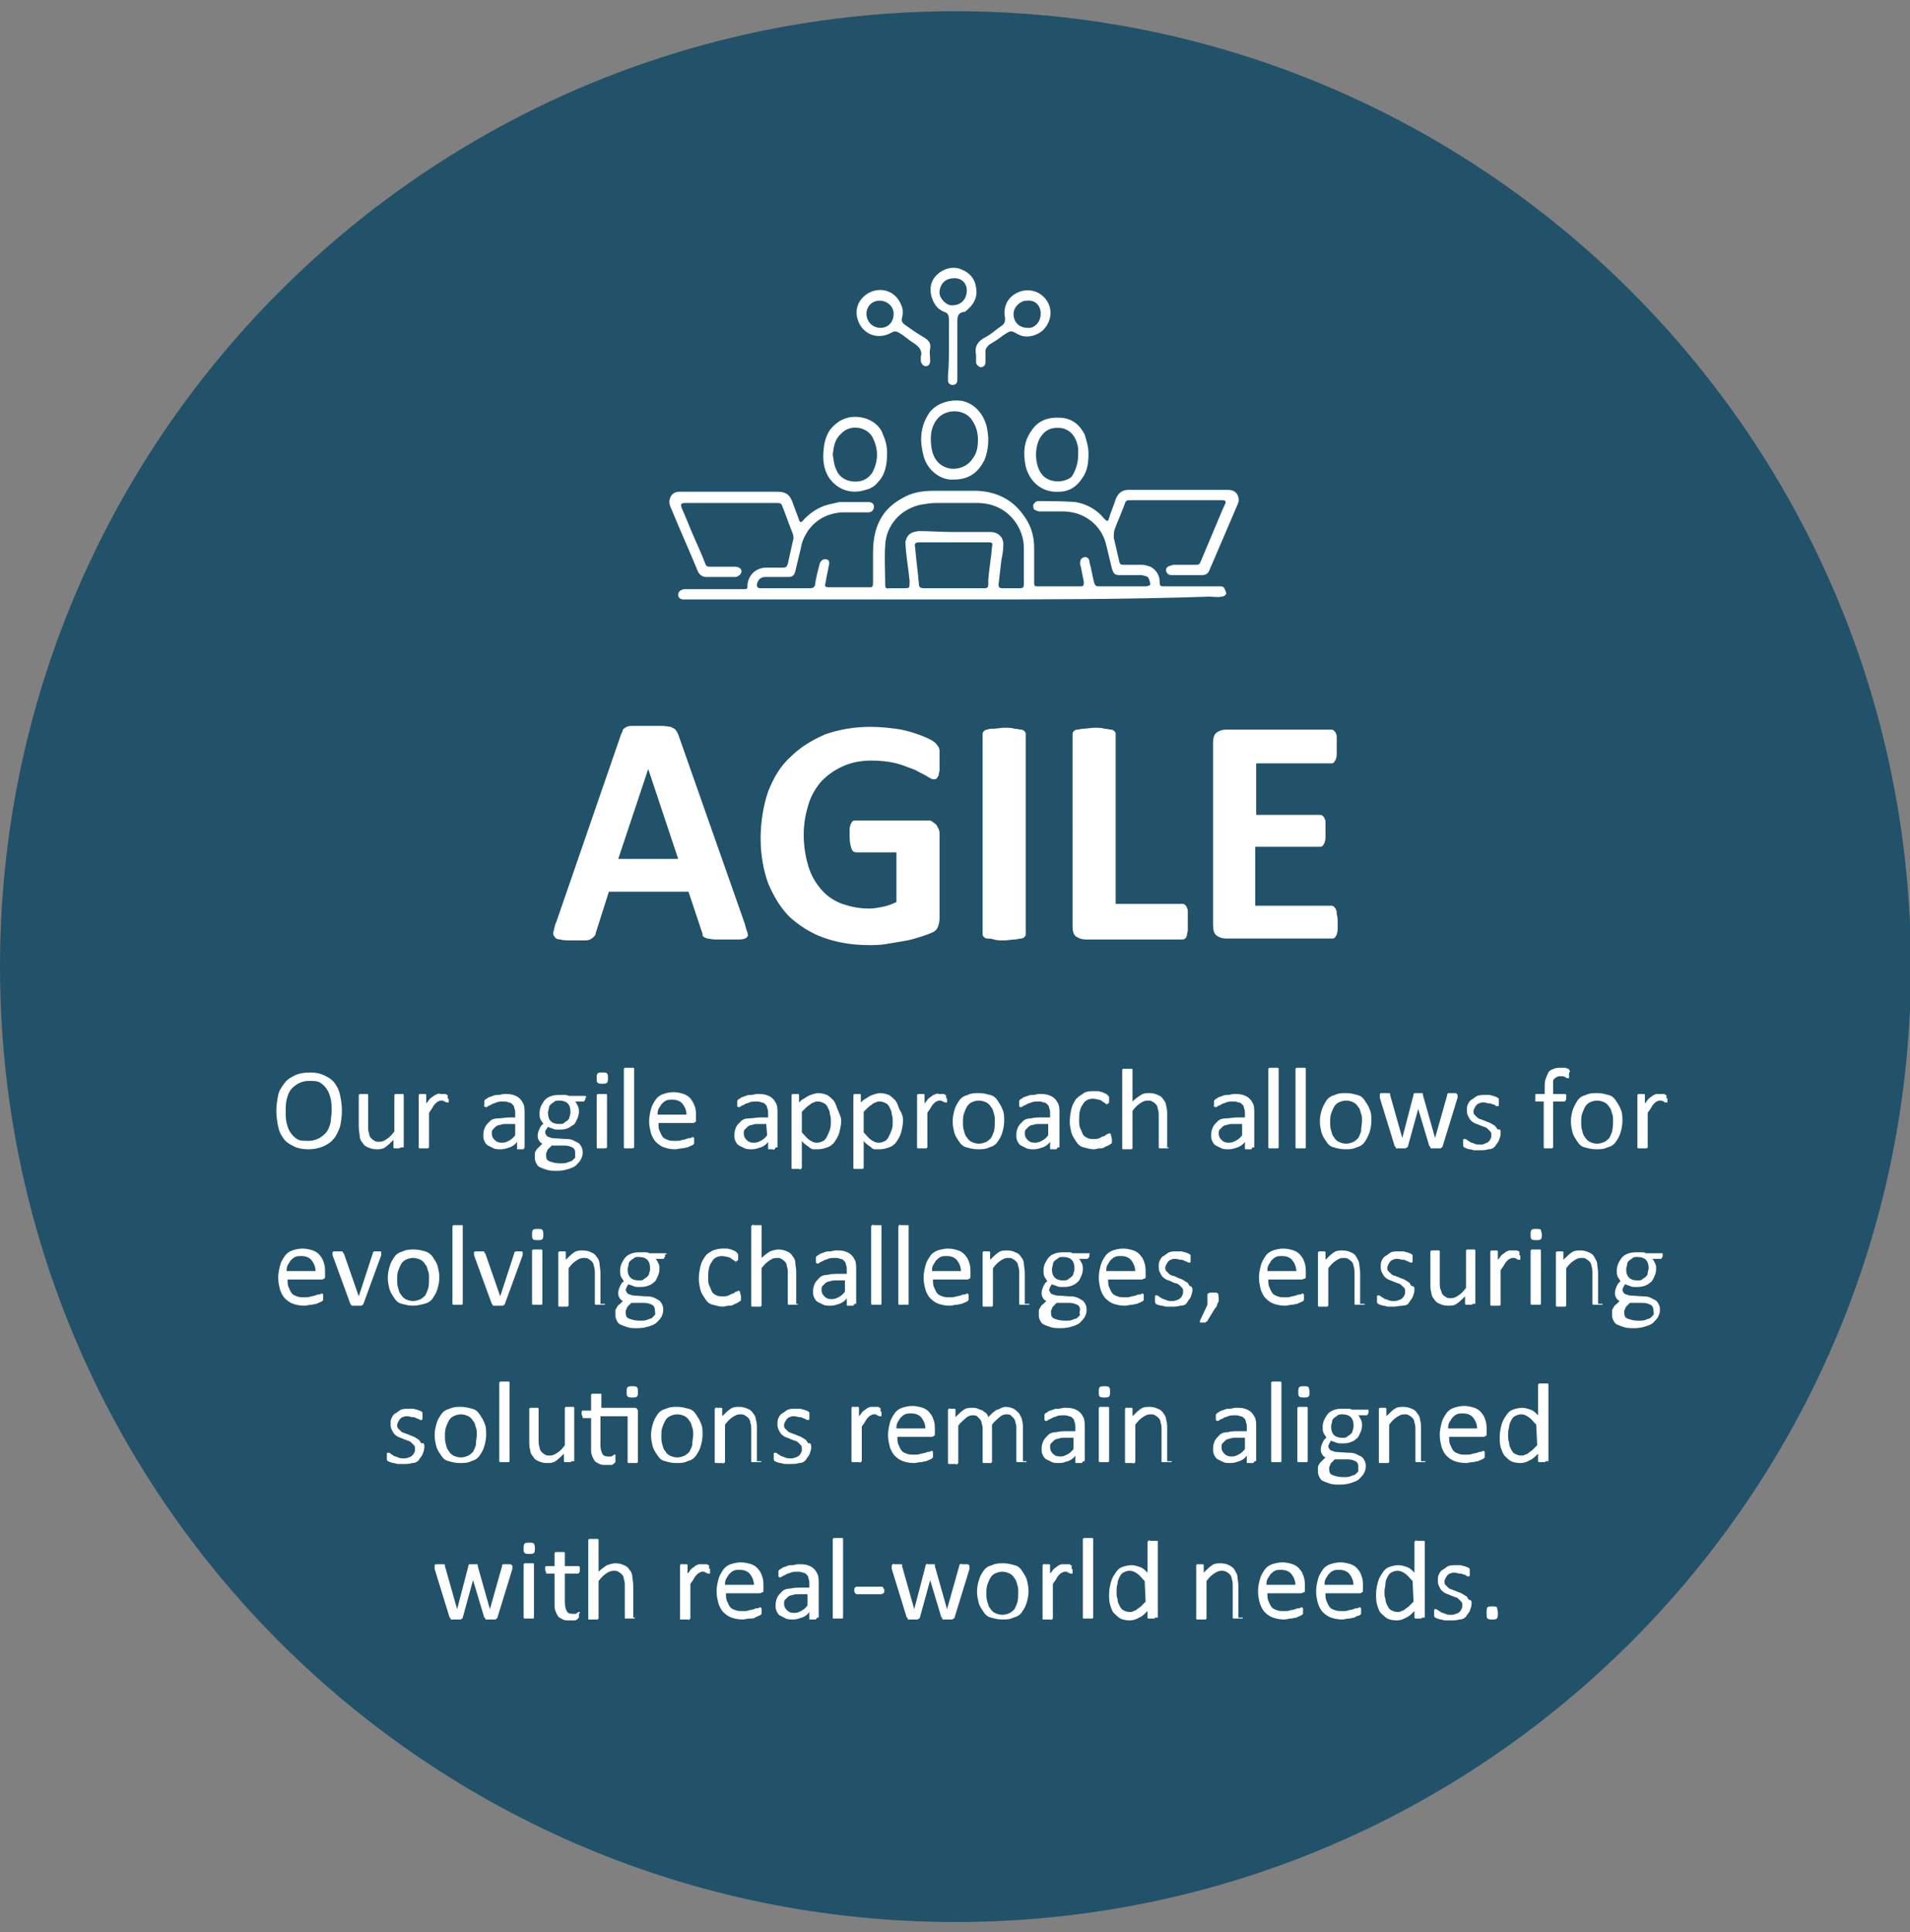 <?xml version="1.0" encoding="utf-8"?>
<!-- Generator: Adobe Illustrator 27.8.0, SVG Export Plug-In . SVG Version: 6.00 Build 0)  -->
<svg version="1.1" id="Layer_1" xmlns="http://www.w3.org/2000/svg" xmlns:xlink="http://www.w3.org/1999/xlink" x="0px" y="0px"
	 viewBox="0 0 203.9 206.3" style="enable-background:new 0 0 203.9 206.3;" xml:space="preserve">
<rect x="0" y="0" width="203.9" height="206.3" fill="#808080" stroke="none"/>
<style type="text/css">
	.st0{fill:#225269;}
	.st1{fill:#FFFFFF;}
</style>
<path class="st0" d="M102,205.2c56.3,0,102-45.7,102-102s-45.7-102-102-102S0,46.9,0,103.2C0,159.6,45.7,205.2,102,205.2"/>
<path class="st1" d="M79.5,98.6c0.1,0.4,0.2,0.7,0.3,1s0,0.4-0.1,0.5s-0.4,0.2-0.7,0.2c-0.3,0-0.8,0-1.3,0c-0.6,0-1.1,0-1.4,0
	s-0.6-0.1-0.8-0.1c-0.2-0.1-0.3-0.1-0.4-0.2S75,99.9,75,99.7l-1.5-4.5H65l-1.4,4.4c0,0.2-0.1,0.3-0.2,0.4c-0.1,0.1-0.2,0.2-0.4,0.3
	c-0.2,0.1-0.4,0.1-0.7,0.1s-0.7,0-1.2,0s-1,0-1.3-0.1c-0.3,0-0.5-0.1-0.6-0.3c-0.1-0.1-0.2-0.3-0.1-0.6s0.1-0.6,0.3-1l6.9-20
	c0.1-0.2,0.2-0.4,0.2-0.5c0.1-0.1,0.2-0.2,0.4-0.3c0.2-0.1,0.5-0.1,0.8-0.1c0.4,0,0.8,0,1.4,0c0.7,0,1.2,0,1.6,0s0.7,0.1,0.9,0.1
	c0.2,0.1,0.4,0.2,0.5,0.3c0.1,0.1,0.2,0.3,0.3,0.5L79.5,98.6z M69.2,82.1L69.2,82.1L66,91.7h6.4L69.2,82.1z"/>
<path class="st1" d="M100.3,81.3c0,0.3,0,0.6,0,0.9c0,0.2-0.1,0.4-0.1,0.6c-0.1,0.1-0.1,0.2-0.2,0.3c-0.1,0.1-0.2,0.1-0.3,0.1
	c-0.2,0-0.4-0.1-0.7-0.3c-0.3-0.2-0.8-0.4-1.3-0.7c-0.6-0.2-1.2-0.5-2-0.7S94,81.2,93,81.2c-1.1,0-2.1,0.2-3,0.6s-1.6,0.9-2.3,1.6
	c-0.6,0.7-1.1,1.5-1.4,2.5s-0.5,2-0.5,3.2c0,1.3,0.2,2.4,0.5,3.4s0.8,1.8,1.4,2.5s1.4,1.2,2.2,1.5c0.9,0.3,1.8,0.5,2.9,0.5
	c0.5,0,1-0.1,1.5-0.2s1-0.3,1.4-0.5V91h-4.3c-0.2,0-0.4-0.1-0.5-0.4s-0.2-0.7-0.2-1.3c0-0.3,0-0.6,0-0.8c0-0.2,0.1-0.4,0.1-0.5
	c0.1-0.1,0.1-0.2,0.2-0.3c0.1-0.1,0.2-0.1,0.3-0.1H99c0.2,0,0.4,0,0.5,0.1s0.3,0.2,0.4,0.3c0.1,0.1,0.2,0.3,0.3,0.5
	c0.1,0.2,0.1,0.4,0.1,0.6v9c0,0.3-0.1,0.7-0.2,0.9c-0.1,0.3-0.4,0.5-0.7,0.6c-0.4,0.2-0.8,0.3-1.4,0.5s-1.1,0.3-1.7,0.4
	s-1.2,0.2-1.8,0.3s-1.2,0.1-1.8,0.1c-1.8,0-3.4-0.3-4.8-0.8s-2.6-1.3-3.6-2.2c-1-1-1.7-2.2-2.3-3.6c-0.5-1.4-0.8-3-0.8-4.8
	s0.3-3.5,0.8-5c0.6-1.5,1.3-2.7,2.4-3.7c1-1,2.3-1.8,3.7-2.4c1.4-0.5,3.1-0.8,4.8-0.8c1,0,1.9,0.1,2.7,0.2c0.8,0.1,1.5,0.3,2.1,0.5
	s1.1,0.4,1.5,0.6s0.7,0.4,0.8,0.6c0.2,0.2,0.3,0.4,0.3,0.7C100.3,80.3,100.3,80.7,100.3,81.3z"/>
<path class="st1" d="M109.5,99.7c0,0.1,0,0.2-0.1,0.3c-0.1,0.1-0.2,0.2-0.4,0.2s-0.4,0.1-0.7,0.1c-0.3,0-0.7,0.1-1.1,0.1
	s-0.8,0-1.1-0.1s-0.5-0.1-0.7-0.1s-0.3-0.1-0.4-0.2s-0.1-0.2-0.1-0.3V78.4c0-0.1,0-0.2,0.1-0.3c0.1-0.1,0.2-0.2,0.4-0.2
	c0.2-0.1,0.4-0.1,0.7-0.1c0.3,0,0.7-0.1,1.1-0.1c0.5,0,0.8,0,1.1,0.1c0.3,0,0.5,0.1,0.7,0.1s0.3,0.1,0.4,0.2s0.1,0.2,0.1,0.3V99.7z"
	/>
<path class="st1" d="M126.8,98.4c0,0.3,0,0.6,0,0.9c0,0.2-0.1,0.4-0.1,0.6c-0.1,0.2-0.1,0.3-0.2,0.3c-0.1,0.1-0.2,0.1-0.3,0.1h-10.3
	c-0.4,0-0.7-0.1-1-0.3c-0.3-0.2-0.4-0.6-0.4-1.1V78.4c0-0.1,0-0.2,0.1-0.3c0.1-0.1,0.2-0.2,0.4-0.2s0.4-0.1,0.7-0.1
	c0.3,0,0.7-0.1,1.1-0.1c0.5,0,0.8,0,1.1,0.1c0.3,0,0.5,0.1,0.7,0.1s0.3,0.1,0.4,0.2s0.1,0.2,0.1,0.3v18.1h7.1c0.1,0,0.2,0,0.3,0.1
	c0.1,0.1,0.2,0.2,0.2,0.3c0.1,0.1,0.1,0.3,0.1,0.6C126.8,97.8,126.8,98.1,126.8,98.4z"/>
<path class="st1" d="M142.8,98.5c0,0.3,0,0.6,0,0.8c0,0.2-0.1,0.4-0.1,0.5c-0.1,0.1-0.1,0.2-0.2,0.3c-0.1,0.1-0.2,0.1-0.3,0.1h-11.3
	c-0.4,0-0.7-0.1-1-0.3c-0.3-0.2-0.4-0.6-0.4-1.1V79.3c0-0.5,0.1-0.9,0.4-1.1c0.3-0.2,0.6-0.3,1-0.3h11.2c0.1,0,0.2,0,0.3,0.1
	s0.2,0.2,0.2,0.3c0.1,0.1,0.1,0.3,0.1,0.6c0,0.2,0,0.5,0,0.9c0,0.3,0,0.6,0,0.8c0,0.2-0.1,0.4-0.1,0.5c-0.1,0.1-0.1,0.2-0.2,0.3
	c-0.1,0.1-0.2,0.1-0.3,0.1h-8V87h6.8c0.1,0,0.2,0,0.3,0.1s0.2,0.2,0.2,0.3c0.1,0.1,0.1,0.3,0.1,0.5s0,0.5,0,0.8s0,0.6,0,0.8
	c0,0.2-0.1,0.4-0.1,0.5c-0.1,0.1-0.1,0.2-0.2,0.3c-0.1,0.1-0.2,0.1-0.3,0.1H134v6.3h8.1c0.1,0,0.2,0,0.3,0.1s0.2,0.2,0.2,0.3
	c0.1,0.1,0.1,0.3,0.1,0.5C142.8,97.9,142.8,98.2,142.8,98.5z"/>
<path class="st1" d="M36.5,118.6c0,0.6-0.1,1.2-0.2,1.7c-0.2,0.5-0.4,1-0.7,1.3c-0.3,0.4-0.7,0.6-1.1,0.8c-0.5,0.2-1,0.3-1.6,0.3
	s-1.1-0.1-1.5-0.3c-0.4-0.2-0.8-0.4-1.1-0.8s-0.5-0.8-0.6-1.3s-0.2-1.1-0.2-1.7s0.1-1.2,0.2-1.7s0.4-0.9,0.7-1.3
	c0.3-0.4,0.7-0.6,1.1-0.8s1-0.3,1.6-0.3c0.6,0,1.1,0.1,1.5,0.3c0.4,0.2,0.8,0.4,1.1,0.8s0.5,0.8,0.6,1.3
	C36.4,117.4,36.5,117.9,36.5,118.6z M35.4,118.6c0-0.4,0-0.9-0.1-1.3s-0.2-0.7-0.4-1s-0.4-0.5-0.7-0.7s-0.7-0.2-1.2-0.2
	s-0.8,0.1-1.2,0.3c-0.3,0.2-0.6,0.4-0.8,0.7c-0.2,0.3-0.3,0.6-0.4,1s-0.1,0.8-0.1,1.2c0,0.5,0,0.9,0.1,1.3s0.2,0.7,0.4,1
	c0.2,0.3,0.4,0.5,0.7,0.7c0.3,0.2,0.7,0.2,1.2,0.2s0.8-0.1,1.2-0.3c0.3-0.2,0.6-0.4,0.8-0.7c0.2-0.3,0.3-0.6,0.4-1
	C35.3,119.5,35.4,119.1,35.4,118.6z"/>
<path class="st1" d="M42.8,122.5L42.8,122.5C42.8,122.6,42.7,122.6,42.8,122.5l-0.2,0.1c-0.1,0-0.1,0-0.2,0c-0.1,0-0.2,0-0.2,0
	c-0.1,0-0.1,0-0.1,0s-0.1,0-0.1-0.1v-0.1v-0.7c-0.3,0.3-0.6,0.6-0.9,0.8c-0.3,0.2-0.6,0.2-0.9,0.2c-0.4,0-0.7-0.1-0.9-0.2
	c-0.3-0.1-0.5-0.3-0.6-0.5c-0.2-0.2-0.3-0.5-0.3-0.7s-0.1-0.6-0.1-1V117v-0.1c0,0,0,0,0.1-0.1c0,0,0.1,0,0.2,0c0.1,0,0.1,0,0.2,0
	s0.2,0,0.2,0c0.1,0,0.1,0,0.2,0c0,0,0.1,0,0.1,0.1s0,0.1,0,0.1v3.2c0,0.3,0,0.6,0.1,0.8c0,0.2,0.1,0.4,0.2,0.5s0.2,0.2,0.4,0.3
	c0.1,0.1,0.3,0.1,0.5,0.1c0.3,0,0.5-0.1,0.8-0.3s0.5-0.4,0.8-0.8V117v-0.1c0,0,0,0,0.1-0.1c0,0,0.1,0,0.2,0c0.1,0,0.1,0,0.2,0
	c0.1,0,0.2,0,0.2,0s0.1,0,0.2,0c0,0,0.1,0,0.1,0.1s0,0.1,0,0.1v5.5H42.8z"/>
<path class="st1" d="M47.9,117.3c0,0.1,0,0.2,0,0.2c0,0.1,0,0.1,0,0.1v0.1c0,0,0,0-0.1,0s-0.1,0-0.1,0s-0.1,0-0.2-0.1
	c-0.1,0-0.1,0-0.2-0.1c-0.1,0-0.2,0-0.2,0c-0.1,0-0.2,0-0.3,0.1c-0.1,0-0.2,0.1-0.3,0.2s-0.2,0.2-0.3,0.4c-0.1,0.2-0.2,0.3-0.4,0.6
	v3.6v0.1c0,0,0,0-0.1,0.1c0,0-0.1,0-0.2,0s-0.1,0-0.3,0c-0.1,0-0.2,0-0.2,0c-0.1,0-0.1,0-0.2,0c0,0-0.1,0-0.1-0.1v-0.1V117v-0.1
	c0,0,0,0,0.1-0.1h0.1c0,0,0.1,0,0.2,0c0.1,0,0.2,0,0.2,0c0.1,0,0.1,0,0.1,0s0.1,0,0.1,0.1s0,0.1,0,0.1v0.8c0.2-0.2,0.3-0.4,0.4-0.5
	c0.1-0.1,0.3-0.2,0.4-0.3c0.1-0.1,0.2-0.1,0.4-0.2s0.2,0,0.4,0c0.1,0,0.1,0,0.2,0s0.1,0,0.2,0c0.1,0,0.1,0,0.2,0.1
	c0.1,0,0.1,0,0.1,0.1c0,0,0,0,0,0.1c0,0,0,0,0,0.1S47.8,117.3,47.9,117.3C47.9,117.2,47.9,117.2,47.9,117.3z"/>
<path class="st1" d="M56,122.5L56,122.5c0,0.1-0.1,0.1-0.1,0.2c-0.1,0-0.1,0-0.3,0c-0.1,0-0.2,0-0.3,0s-0.1,0-0.1-0.1v-0.1v-0.6
	c-0.2,0.3-0.5,0.5-0.8,0.6s-0.6,0.2-0.9,0.2c-0.3,0-0.6,0-0.8-0.1s-0.4-0.2-0.6-0.3s-0.3-0.3-0.4-0.5c-0.1-0.2-0.1-0.4-0.1-0.7
	c0-0.3,0.1-0.6,0.2-0.8c0.1-0.2,0.3-0.4,0.5-0.6s0.5-0.3,0.9-0.3s0.7-0.1,1.2-0.1H55v-0.4c0-0.2,0-0.4-0.1-0.6
	c0-0.2-0.1-0.3-0.2-0.4c-0.1-0.1-0.2-0.2-0.4-0.2c-0.2-0.1-0.4-0.1-0.6-0.1c-0.2,0-0.5,0-0.7,0.1s-0.4,0.1-0.5,0.2s-0.3,0.1-0.4,0.2
	s-0.2,0.1-0.2,0.1h-0.1c0,0,0,0-0.1-0.1s0-0.1,0-0.1c0-0.1,0-0.1,0-0.2s0-0.2,0-0.2c0-0.1,0-0.1,0.1-0.2s0.2-0.1,0.3-0.2
	s0.3-0.1,0.5-0.2s0.4-0.1,0.6-0.1s0.4-0.1,0.6-0.1c0.4,0,0.7,0,1,0.1s0.5,0.2,0.7,0.4s0.3,0.4,0.4,0.6c0.1,0.3,0.1,0.6,0.1,0.9
	C56,118.8,56,122.5,56,122.5z M55,120h-0.9c-0.3,0-0.5,0-0.7,0.1c-0.2,0-0.4,0.1-0.5,0.2s-0.2,0.2-0.3,0.3c-0.1,0.1-0.1,0.3-0.1,0.4
	c0,0.3,0.1,0.5,0.3,0.7s0.4,0.3,0.8,0.3c0.3,0,0.5-0.1,0.7-0.2s0.5-0.3,0.7-0.6V120z"/>
<path class="st1" d="M62.5,117.2c0,0.1,0,0.2-0.1,0.3c0,0.1-0.1,0.1-0.2,0.1h-0.8c0.1,0.1,0.2,0.3,0.3,0.5s0.1,0.4,0.1,0.6
	c0,0.3-0.1,0.6-0.2,0.8s-0.2,0.5-0.4,0.6s-0.4,0.3-0.7,0.4s-0.6,0.1-0.9,0.1c-0.2,0-0.4,0-0.6-0.1s-0.4-0.1-0.5-0.2
	c-0.1,0.1-0.1,0.2-0.2,0.3s-0.1,0.2-0.1,0.3c0,0.1,0.1,0.3,0.2,0.4c0.1,0.1,0.3,0.1,0.5,0.2l1.4,0.1c0.3,0,0.5,0,0.8,0.1
	c0.2,0.1,0.4,0.2,0.6,0.3c0.2,0.1,0.3,0.3,0.4,0.5c0.1,0.2,0.1,0.4,0.1,0.6c0,0.3-0.1,0.5-0.2,0.7s-0.3,0.4-0.5,0.6
	s-0.5,0.3-0.8,0.4S60,125,59.5,125c-0.4,0-0.8,0-1.1-0.1s-0.6-0.2-0.8-0.3s-0.3-0.3-0.4-0.5c-0.1-0.2-0.1-0.4-0.1-0.6
	c0-0.1,0-0.3,0-0.4s0.1-0.2,0.2-0.4c0.1-0.1,0.2-0.2,0.3-0.3s0.2-0.2,0.3-0.3c-0.2-0.1-0.3-0.2-0.4-0.4c-0.1-0.2-0.1-0.3-0.1-0.5
	s0.1-0.5,0.2-0.7c0.1-0.2,0.2-0.4,0.4-0.5c-0.1-0.2-0.2-0.3-0.3-0.5s-0.1-0.4-0.1-0.7c0-0.3,0.1-0.6,0.2-0.8
	c0.1-0.2,0.3-0.5,0.4-0.6c0.2-0.2,0.4-0.3,0.7-0.4s0.6-0.1,0.9-0.1c0.2,0,0.3,0,0.5,0c0.1,0,0.3,0,0.4,0.1h1.7c0.1,0,0.1,0,0.2,0.1
	S62.5,117.1,62.5,117.2z M61.4,123c0-0.2-0.1-0.4-0.3-0.5s-0.5-0.2-0.8-0.2h-1.4c-0.1,0.1-0.2,0.2-0.3,0.3c-0.1,0.1-0.2,0.2-0.2,0.3
	c0,0.1-0.1,0.2-0.1,0.2c0,0.1,0,0.2,0,0.3c0,0.3,0.1,0.5,0.4,0.6s0.6,0.2,1.1,0.2c0.3,0,0.6,0,0.8-0.1s0.4-0.1,0.5-0.2
	s0.2-0.2,0.3-0.3C61.4,123.3,61.4,123.2,61.4,123z M60.9,118.7c0-0.4-0.1-0.7-0.3-0.9s-0.5-0.3-0.9-0.3c-0.2,0-0.4,0-0.5,0.1
	s-0.3,0.2-0.4,0.3c-0.1,0.1-0.2,0.2-0.2,0.4c0,0.1-0.1,0.3-0.1,0.5c0,0.4,0.1,0.7,0.3,0.9c0.2,0.2,0.5,0.3,0.9,0.3
	c0.2,0,0.4,0,0.5-0.1s0.3-0.2,0.4-0.3c0.1-0.1,0.2-0.2,0.2-0.4C60.9,119,60.9,118.8,60.9,118.7z"/>
<path class="st1" d="M64.9,115.1c0,0.2,0,0.4-0.1,0.5s-0.3,0.1-0.5,0.1s-0.4,0-0.5-0.1s-0.1-0.2-0.1-0.5c0-0.2,0-0.4,0.1-0.5
	s0.3-0.1,0.5-0.1s0.4,0,0.5,0.1S64.9,114.9,64.9,115.1z M64.8,122.5L64.8,122.5C64.8,122.6,64.7,122.6,64.8,122.5
	c-0.1,0.1-0.2,0.1-0.3,0.1s-0.1,0-0.3,0c-0.1,0-0.2,0-0.2,0c-0.1,0-0.1,0-0.2,0c0,0-0.1,0-0.1-0.1v-0.1V117v-0.1c0,0,0,0,0.1-0.1
	c0,0,0.1,0,0.2,0s0.1,0,0.2,0s0.2,0,0.3,0c0.1,0,0.1,0,0.2,0c0,0,0.1,0,0.1,0.1v0.1C64.8,117,64.8,122.5,64.8,122.5z"/>
<path class="st1" d="M67.7,122.5L67.7,122.5C67.7,122.6,67.6,122.6,67.7,122.5c-0.1,0.1-0.2,0.1-0.3,0.1s-0.1,0-0.3,0
	c-0.1,0-0.2,0-0.2,0s-0.1,0-0.2,0c0,0-0.1,0-0.1-0.1v-0.1v-8.2v-0.1c0,0,0,0,0.1-0.1c0,0,0.1,0,0.2,0s0.1,0,0.2,0s0.2,0,0.3,0
	s0.1,0,0.2,0c0,0,0.1,0,0.1,0.1v0.1C67.7,114.2,67.7,122.5,67.7,122.5z"/>
<path class="st1" d="M74.3,119.5c0,0.2,0,0.3-0.1,0.3c-0.1,0.1-0.2,0.1-0.3,0.1h-3.6c0,0.3,0,0.6,0.1,0.8c0.1,0.2,0.2,0.5,0.3,0.6
	c0.1,0.2,0.3,0.3,0.6,0.4c0.2,0.1,0.5,0.1,0.8,0.1s0.5,0,0.7-0.1c0.2,0,0.4-0.1,0.5-0.1c0.1-0.1,0.3-0.1,0.4-0.1s0.2-0.1,0.2-0.1H74
	c0,0,0,0,0.1,0.1v0.1c0,0.1,0,0.1,0,0.2s0,0.1,0,0.1v0.1v0.1c0,0,0,0-0.1,0.1c0,0-0.1,0.1-0.2,0.1c-0.1,0.1-0.3,0.1-0.4,0.2
	c-0.2,0-0.4,0.1-0.6,0.1s-0.5,0.1-0.7,0.1c-0.5,0-0.9-0.1-1.2-0.2s-0.6-0.3-0.9-0.6c-0.2-0.2-0.4-0.6-0.5-0.9
	c-0.1-0.4-0.2-0.8-0.2-1.3s0.1-0.9,0.2-1.3s0.3-0.7,0.5-1s0.5-0.5,0.8-0.6s0.7-0.2,1.1-0.2s0.8,0.1,1.1,0.2c0.3,0.1,0.6,0.3,0.8,0.6
	s0.3,0.5,0.4,0.8s0.1,0.7,0.1,1C74.3,119.2,74.3,119.5,74.3,119.5z M73.3,119.2c0-0.5-0.1-0.9-0.4-1.3c-0.2-0.3-0.6-0.5-1.1-0.5
	c-0.3,0-0.5,0-0.7,0.1s-0.3,0.2-0.5,0.4c-0.1,0.2-0.2,0.3-0.3,0.5s-0.1,0.4-0.1,0.6h3.1V119.2z"/>
<path class="st1" d="M82.8,122.5L82.8,122.5c0,0.1-0.1,0.1-0.1,0.2s-0.1,0-0.3,0c-0.1,0-0.2,0-0.3,0s-0.1,0-0.1-0.1v-0.1v-0.6
	c-0.2,0.3-0.5,0.5-0.8,0.6s-0.6,0.2-0.9,0.2s-0.6,0-0.8-0.1c-0.2-0.1-0.4-0.2-0.6-0.3s-0.3-0.3-0.4-0.5s-0.1-0.4-0.1-0.7
	c0-0.3,0.1-0.6,0.2-0.8s0.3-0.4,0.5-0.6s0.5-0.3,0.9-0.3s0.7-0.1,1.2-0.1H82v-0.4c0-0.2,0-0.4-0.1-0.6c0-0.2-0.1-0.3-0.2-0.4
	s-0.2-0.2-0.4-0.2c-0.2-0.1-0.4-0.1-0.6-0.1s-0.5,0-0.7,0.1s-0.4,0.1-0.5,0.2s-0.3,0.1-0.4,0.2s-0.2,0.1-0.2,0.1h-0.1
	c0,0,0,0-0.1-0.1V118c0-0.1,0-0.1,0-0.2s0-0.2,0-0.2s0-0.1,0.1-0.2s0.2-0.1,0.3-0.2s0.3-0.1,0.5-0.2s0.4-0.1,0.6-0.1
	s0.4-0.1,0.6-0.1c0.4,0,0.7,0,1,0.1s0.5,0.2,0.7,0.4s0.3,0.4,0.4,0.6c0.1,0.3,0.1,0.6,0.1,0.9v3.7L82.8,122.5L82.8,122.5z M81.8,120
	H81c-0.3,0-0.5,0-0.7,0.1c-0.2,0-0.4,0.1-0.5,0.2s-0.2,0.2-0.3,0.3c-0.1,0.1-0.1,0.3-0.1,0.4c0,0.3,0.1,0.5,0.3,0.7s0.4,0.3,0.8,0.3
	c0.3,0,0.5-0.1,0.7-0.2s0.5-0.3,0.7-0.6L81.8,120L81.8,120z"/>
<path class="st1" d="M89.8,119.6c0,0.5-0.1,0.9-0.2,1.3s-0.3,0.7-0.5,1s-0.5,0.5-0.8,0.6s-0.6,0.2-1,0.2c-0.2,0-0.3,0-0.5,0
	c-0.1,0-0.3-0.1-0.4-0.2s-0.3-0.2-0.4-0.3s-0.3-0.2-0.4-0.4v2.8v0.1c0,0,0,0-0.1,0.1s-0.1,0-0.2,0s-0.1,0-0.3,0c-0.1,0-0.2,0-0.2,0
	s-0.1,0-0.2,0c0,0-0.1,0-0.1-0.1s0-0.1,0-0.1V117v-0.1c0,0,0,0,0.1-0.1h0.1c0.1,0,0.1,0,0.2,0s0.2,0,0.2,0c0.1,0,0.1,0,0.1,0
	s0.1,0,0.1,0.1s0,0.1,0,0.1v0.7c0.2-0.2,0.3-0.3,0.5-0.4s0.3-0.2,0.5-0.3c0.2-0.1,0.3-0.1,0.5-0.2c0.2,0,0.3-0.1,0.5-0.1
	c0.4,0,0.7,0.1,1,0.2c0.3,0.2,0.5,0.4,0.7,0.6c0.2,0.3,0.3,0.6,0.4,0.9S89.8,119.2,89.8,119.6z M88.7,119.8c0-0.3,0-0.6-0.1-0.8
	c0-0.3-0.1-0.5-0.2-0.7s-0.2-0.4-0.4-0.5c-0.2-0.1-0.4-0.2-0.7-0.2c-0.1,0-0.3,0-0.4,0.1c-0.1,0-0.3,0.1-0.4,0.2s-0.3,0.2-0.4,0.3
	c-0.1,0.1-0.3,0.3-0.5,0.5v2.2c0.3,0.3,0.5,0.6,0.8,0.8c0.3,0.2,0.5,0.3,0.8,0.3s0.5-0.1,0.7-0.2s0.3-0.3,0.4-0.5s0.2-0.4,0.3-0.7
	C88.7,120.3,88.7,120,88.7,119.8z"/>
<path class="st1" d="M96.4,119.6c0,0.5-0.1,0.9-0.2,1.3s-0.3,0.7-0.5,1s-0.5,0.5-0.8,0.6s-0.6,0.2-1,0.2c-0.2,0-0.3,0-0.5,0
	s-0.3-0.1-0.4-0.2s-0.3-0.2-0.4-0.3s-0.3-0.2-0.4-0.4v2.8v0.1c0,0,0,0-0.1,0.1c0,0-0.1,0-0.2,0s-0.1,0-0.3,0c-0.1,0-0.2,0-0.2,0
	s-0.1,0-0.2,0c0,0-0.1,0-0.1-0.1v-0.1V117v-0.1c0,0,0,0,0.1-0.1h0.1c0.1,0,0.1,0,0.2,0s0.2,0,0.2,0h0.1c0,0,0.1,0,0.1,0.1v0.1v0.7
	c0.2-0.2,0.3-0.3,0.5-0.4s0.3-0.2,0.5-0.3c0.2-0.1,0.3-0.1,0.5-0.2c0.2,0,0.3-0.1,0.5-0.1c0.4,0,0.7,0.1,1,0.2
	c0.3,0.2,0.5,0.4,0.7,0.6c0.2,0.3,0.3,0.6,0.4,0.9C96.3,118.9,96.4,119.2,96.4,119.6z M95.3,119.8c0-0.3,0-0.6-0.1-0.8
	c0-0.3-0.1-0.5-0.2-0.7s-0.2-0.4-0.4-0.5c-0.2-0.1-0.4-0.2-0.7-0.2c-0.1,0-0.3,0-0.4,0.1c-0.1,0-0.3,0.1-0.4,0.2s-0.3,0.2-0.4,0.3
	c-0.1,0.1-0.3,0.3-0.5,0.5v2.2c0.3,0.3,0.5,0.6,0.8,0.8c0.3,0.2,0.5,0.3,0.8,0.3s0.5-0.1,0.7-0.2s0.3-0.3,0.4-0.5s0.2-0.4,0.3-0.7
	C95.3,120.3,95.3,120,95.3,119.8z"/>
<path class="st1" d="M101.1,117.3c0,0.1,0,0.2,0,0.2v0.1v0.1c0,0,0,0-0.1,0s-0.1,0-0.1,0s-0.1,0-0.2-0.1c-0.1,0-0.1,0-0.2-0.1
	c-0.1,0-0.2,0-0.2,0c-0.1,0-0.2,0-0.3,0.1c-0.1,0-0.2,0.1-0.3,0.2c-0.1,0.1-0.2,0.2-0.3,0.4c-0.1,0.2-0.2,0.3-0.4,0.6v3.6v0.1
	c0,0,0,0-0.1,0.1c0,0-0.1,0-0.2,0s-0.1,0-0.3,0c-0.1,0-0.2,0-0.2,0s-0.1,0-0.2,0c0,0-0.1,0-0.1-0.1v-0.1V117v-0.1c0,0,0,0,0.1-0.1
	h0.1c0.1,0,0.1,0,0.2,0s0.2,0,0.2,0h0.1c0,0,0.1,0,0.1,0.1v0.1v0.8c0.2-0.2,0.3-0.4,0.4-0.5s0.3-0.2,0.4-0.3
	c0.1-0.1,0.2-0.1,0.4-0.2s0.2,0,0.4,0c0.1,0,0.1,0,0.2,0s0.1,0,0.2,0s0.1,0,0.2,0.1c0.1,0,0.1,0,0.1,0.1c0,0,0,0,0,0.1
	c0,0,0,0,0,0.1s0,0.1,0,0.1C101.1,117.2,101.1,117.2,101.1,117.3z"/>
<path class="st1" d="M107.2,119.7c0,0.4-0.1,0.9-0.2,1.2c-0.1,0.4-0.3,0.7-0.5,1s-0.5,0.5-0.9,0.6c-0.4,0.2-0.8,0.2-1.2,0.2
	c-0.5,0-0.8-0.1-1.2-0.2s-0.6-0.3-0.8-0.6c-0.2-0.3-0.4-0.6-0.5-0.9c-0.1-0.4-0.2-0.8-0.2-1.3c0-0.4,0.1-0.9,0.2-1.2
	c0.1-0.4,0.3-0.7,0.5-1s0.5-0.5,0.9-0.6c0.4-0.2,0.8-0.2,1.2-0.2c0.5,0,0.8,0.1,1.2,0.2s0.6,0.3,0.8,0.6c0.2,0.3,0.4,0.6,0.5,0.9
	C107.2,118.8,107.2,119.2,107.2,119.7z M106.2,119.7c0-0.3,0-0.6-0.1-0.8c-0.1-0.3-0.1-0.5-0.3-0.7c-0.1-0.2-0.3-0.4-0.5-0.5
	s-0.5-0.2-0.8-0.2s-0.6,0.1-0.8,0.2c-0.2,0.1-0.4,0.3-0.5,0.5s-0.2,0.4-0.3,0.7s-0.1,0.6-0.1,0.9s0,0.6,0.1,0.9s0.1,0.5,0.3,0.7
	c0.1,0.2,0.3,0.4,0.5,0.5s0.5,0.2,0.8,0.2s0.6-0.1,0.8-0.2c0.2-0.1,0.4-0.3,0.5-0.4c0.1-0.2,0.2-0.4,0.3-0.7S106.2,120,106.2,119.7z
	"/>
<path class="st1" d="M112.9,122.5L112.9,122.5c0,0.1-0.1,0.1-0.1,0.2c-0.1,0-0.1,0-0.3,0c-0.1,0-0.2,0-0.3,0s-0.1,0-0.1-0.1v-0.1
	v-0.6c-0.2,0.3-0.5,0.5-0.8,0.6s-0.6,0.2-0.9,0.2s-0.6,0-0.8-0.1c-0.2-0.1-0.4-0.2-0.6-0.3c-0.2-0.1-0.3-0.3-0.4-0.5
	s-0.1-0.4-0.1-0.7c0-0.3,0.1-0.6,0.2-0.8c0.1-0.2,0.3-0.4,0.5-0.6s0.5-0.3,0.9-0.3c0.3-0.1,0.7-0.1,1.2-0.1h0.8v-0.4
	c0-0.2,0-0.4-0.1-0.6c0-0.2-0.1-0.3-0.2-0.4s-0.2-0.2-0.4-0.2c-0.2-0.1-0.4-0.1-0.6-0.1s-0.5,0-0.7,0.1s-0.4,0.1-0.5,0.2
	s-0.3,0.1-0.4,0.2s-0.2,0.1-0.2,0.1h-0.1c0,0,0,0-0.1-0.1V118c0-0.1,0-0.1,0-0.2s0-0.2,0-0.2c0-0.1,0-0.1,0.1-0.2s0.2-0.1,0.3-0.2
	s0.3-0.1,0.5-0.2s0.4-0.1,0.6-0.1s0.4-0.1,0.6-0.1c0.4,0,0.7,0,1,0.1s0.5,0.2,0.7,0.4s0.3,0.4,0.4,0.6c0.1,0.3,0.1,0.6,0.1,0.9v3.7
	L112.9,122.5L112.9,122.5z M111.9,120H111c-0.3,0-0.5,0-0.7,0.1c-0.2,0-0.4,0.1-0.5,0.2s-0.2,0.2-0.3,0.3c-0.1,0.1-0.1,0.3-0.1,0.4
	c0,0.3,0.1,0.5,0.3,0.7c0.2,0.2,0.4,0.3,0.8,0.3c0.3,0,0.5-0.1,0.7-0.2s0.5-0.3,0.7-0.6V120z"/>
<path class="st1" d="M118.7,121.6c0,0.1,0,0.1,0,0.2s0,0.1,0,0.1v0.1c0,0,0,0.1-0.1,0.1c-0.1,0.1-0.1,0.1-0.3,0.2s-0.3,0.1-0.4,0.2
	c-0.2,0.1-0.3,0.1-0.5,0.1s-0.4,0.1-0.6,0.1c-0.4,0-0.7-0.1-1.1-0.2s-0.6-0.3-0.8-0.6c-0.2-0.3-0.4-0.6-0.5-0.9
	c-0.1-0.4-0.2-0.8-0.2-1.3s0.1-1,0.2-1.4s0.3-0.7,0.5-1c0.2-0.2,0.5-0.4,0.8-0.6s0.7-0.2,1-0.2c0.2,0,0.3,0,0.5,0s0.3,0.1,0.5,0.1
	c0.1,0.1,0.3,0.1,0.4,0.2s0.2,0.1,0.2,0.2l0.1,0.1v0.1v0.1c0,0,0,0.1,0,0.2c0,0.2,0,0.3-0.1,0.3s-0.1,0.1-0.1,0.1
	c-0.1,0-0.1,0-0.2-0.1s-0.2-0.1-0.3-0.2c-0.1-0.1-0.3-0.2-0.4-0.2s-0.4-0.1-0.6-0.1c-0.5,0-0.9,0.2-1.1,0.6
	c-0.3,0.4-0.4,0.9-0.4,1.6c0,0.4,0,0.7,0.1,0.9s0.2,0.5,0.3,0.7s0.3,0.3,0.5,0.4s0.4,0.1,0.7,0.1c0.2,0,0.4,0,0.6-0.1
	s0.3-0.2,0.5-0.2c0.1-0.1,0.2-0.2,0.3-0.2c0.1-0.1,0.2-0.1,0.2-0.1h0.1c0,0,0,0,0.1,0.1v0.1L118.7,121.6z"/>
<path class="st1" d="M124.8,122.5L124.8,122.5C124.8,122.6,124.7,122.6,124.8,122.5c-0.1,0.1-0.2,0.1-0.3,0.1s-0.1,0-0.2,0
	s-0.2,0-0.3,0c-0.1,0-0.1,0-0.2,0c0,0-0.1,0-0.1-0.1v-0.1v-3.2c0-0.3,0-0.6-0.1-0.8c0-0.2-0.1-0.4-0.2-0.5s-0.2-0.2-0.4-0.3
	c-0.1-0.1-0.3-0.1-0.5-0.1c-0.3,0-0.5,0.1-0.8,0.3c-0.3,0.2-0.5,0.4-0.8,0.8v3.9v0.1c0,0,0,0-0.1,0.1c0,0-0.1,0-0.2,0s-0.1,0-0.3,0
	c-0.1,0-0.2,0-0.2,0s-0.1,0-0.2,0c0,0-0.1,0-0.1-0.1v-0.1v-8.2v-0.1c0,0,0,0,0.1-0.1c0,0,0.1,0,0.2,0s0.1,0,0.2,0s0.2,0,0.3,0
	c0.1,0,0.1,0,0.2,0c0,0,0.1,0,0.1,0.1v0.1v3.3c0.3-0.3,0.6-0.5,0.9-0.7s0.6-0.2,0.9-0.2c0.4,0,0.7,0.1,0.9,0.2
	c0.3,0.1,0.5,0.3,0.6,0.5c0.2,0.2,0.3,0.5,0.3,0.7c0.1,0.3,0.1,0.6,0.1,1v3.4L124.8,122.5L124.8,122.5z"/>
<path class="st1" d="M133.7,122.5L133.7,122.5c0,0.1-0.1,0.1-0.1,0.2c-0.1,0-0.1,0-0.3,0c-0.1,0-0.2,0-0.3,0s-0.1,0-0.1-0.1v-0.1
	v-0.6c-0.2,0.3-0.5,0.5-0.8,0.6s-0.6,0.2-0.9,0.2c-0.3,0-0.6,0-0.8-0.1s-0.4-0.2-0.6-0.3c-0.2-0.1-0.3-0.3-0.4-0.5
	c-0.1-0.2-0.1-0.4-0.1-0.7c0-0.3,0.1-0.6,0.2-0.8s0.3-0.4,0.5-0.6s0.5-0.3,0.9-0.3s0.7-0.1,1.2-0.1h0.8v-0.4c0-0.2,0-0.4-0.1-0.6
	c0-0.2-0.1-0.3-0.2-0.4c-0.1-0.1-0.2-0.2-0.4-0.2c-0.2-0.1-0.4-0.1-0.6-0.1c-0.2,0-0.5,0-0.7,0.1s-0.4,0.1-0.5,0.2s-0.3,0.1-0.4,0.2
	c-0.1,0.1-0.2,0.1-0.2,0.1h-0.1c0,0,0,0-0.1-0.1s0-0.1,0-0.1c0-0.1,0-0.1,0-0.2s0-0.2,0-0.2c0-0.1,0-0.1,0.1-0.2s0.2-0.1,0.3-0.2
	s0.3-0.1,0.5-0.2s0.4-0.1,0.6-0.1s0.4-0.1,0.6-0.1c0.4,0,0.7,0,1,0.1s0.5,0.2,0.7,0.4c0.2,0.2,0.3,0.4,0.4,0.6
	c0.1,0.3,0.1,0.6,0.1,0.9v3.7C133.9,122.5,133.7,122.5,133.7,122.5z M132.6,120h-0.9c-0.3,0-0.5,0-0.7,0.1c-0.2,0-0.4,0.1-0.5,0.2
	s-0.2,0.2-0.3,0.3c-0.1,0.1-0.1,0.3-0.1,0.4c0,0.3,0.1,0.5,0.3,0.7s0.4,0.3,0.8,0.3c0.3,0,0.5-0.1,0.7-0.2s0.5-0.3,0.7-0.6V120z"/>
<path class="st1" d="M136.5,122.5L136.5,122.5c0,0.1-0.1,0.1-0.1,0.1s-0.1,0-0.2,0s-0.1,0-0.3,0c-0.1,0-0.2,0-0.2,0
	c-0.1,0-0.1,0-0.2,0c0,0-0.1,0-0.1-0.1v-0.1v-8.2v-0.1c0,0,0,0,0.1-0.1c0,0,0.1,0,0.2,0c0.1,0,0.1,0,0.2,0c0.1,0,0.2,0,0.3,0
	s0.1,0,0.2,0c0,0,0.1,0,0.1,0.1v0.1V122.5z"/>
<path class="st1" d="M139.4,122.5L139.4,122.5c0,0.1-0.1,0.1-0.1,0.1s-0.1,0-0.2,0c-0.1,0-0.1,0-0.3,0c-0.1,0-0.2,0-0.2,0
	s-0.1,0-0.2,0c0,0-0.1,0-0.1-0.1v-0.1v-8.2v-0.1c0,0,0,0,0.1-0.1c0,0,0.1,0,0.2,0s0.1,0,0.2,0c0.1,0,0.2,0,0.3,0s0.1,0,0.2,0
	c0,0,0.1,0,0.1,0.1s0,0.1,0,0.1V122.5z"/>
<path class="st1" d="M146.4,119.7c0,0.4-0.1,0.9-0.2,1.2s-0.3,0.7-0.5,1s-0.5,0.5-0.9,0.6c-0.4,0.2-0.8,0.2-1.2,0.2
	c-0.5,0-0.8-0.1-1.2-0.2s-0.6-0.3-0.8-0.6c-0.2-0.3-0.4-0.6-0.5-0.9c-0.1-0.4-0.2-0.8-0.2-1.3c0-0.4,0.1-0.9,0.2-1.2s0.3-0.7,0.5-1
	s0.5-0.5,0.9-0.6c0.4-0.2,0.8-0.2,1.2-0.2c0.5,0,0.8,0.1,1.2,0.2s0.6,0.3,0.8,0.6c0.2,0.3,0.4,0.6,0.5,0.9
	C146.4,118.8,146.4,119.2,146.4,119.7z M145.4,119.7c0-0.3,0-0.6-0.1-0.8c-0.1-0.3-0.1-0.5-0.3-0.7c-0.1-0.2-0.3-0.4-0.5-0.5
	s-0.5-0.2-0.8-0.2s-0.6,0.1-0.8,0.2s-0.4,0.3-0.5,0.5s-0.2,0.4-0.3,0.7c-0.1,0.3-0.1,0.6-0.1,0.9s0,0.6,0.1,0.9s0.1,0.5,0.3,0.7
	c0.1,0.2,0.3,0.4,0.5,0.5s0.5,0.2,0.8,0.2s0.6-0.1,0.8-0.2s0.4-0.3,0.5-0.4c0.1-0.2,0.2-0.4,0.3-0.7
	C145.3,120.3,145.4,120,145.4,119.7z"/>
<path class="st1" d="M155.6,116.9L155.6,116.9c0,0.1,0,0.2,0,0.3l-1.6,5.2c0,0,0,0.1-0.1,0.1l-0.1,0.1c0,0-0.1,0-0.2,0s-0.2,0-0.3,0
	s-0.2,0-0.3,0s-0.2,0-0.2,0c-0.1,0-0.1,0-0.1-0.1s0-0.1-0.1-0.1l-1.2-4v-0.1v0.1l-1.1,4c0,0,0,0.1-0.1,0.1s-0.1,0.1-0.1,0.1
	c-0.1,0-0.1,0-0.2,0s-0.2,0-0.3,0s-0.2,0-0.3,0s-0.1,0-0.2,0c-0.1,0-0.1,0-0.1-0.1c0,0,0-0.1-0.1-0.1l-1.6-5.2c0-0.1,0-0.1,0-0.2
	v-0.1v-0.1c0,0,0,0,0.1-0.1c0,0,0.1,0,0.2,0s0.1,0,0.2,0c0.1,0,0.2,0,0.3,0s0.1,0,0.2,0c0,0,0.1,0,0.1,0.1s0,0.1,0,0.1l1.3,4.6v0.1
	v-0.1l1.2-4.6v-0.1c0,0,0,0,0.1-0.1c0,0,0.1,0,0.2,0s0.1,0,0.2,0c0.1,0,0.2,0,0.2,0s0.1,0,0.2,0c0,0,0.1,0,0.1,0.1v0.1l1.3,4.6v0.1
	v-0.1l1.3-4.6v-0.1c0,0,0,0,0.1-0.1c0,0,0.1,0,0.2,0s0.2,0,0.3,0s0.2,0,0.2,0h0.1C155.5,116.8,155.6,116.8,155.6,116.9L155.6,116.9z
	"/>
<path class="st1" d="M160.2,121c0,0.3-0.1,0.5-0.2,0.8c-0.1,0.2-0.3,0.4-0.4,0.6c-0.2,0.2-0.4,0.3-0.7,0.3c-0.3,0.1-0.6,0.1-0.9,0.1
	c-0.2,0-0.4,0-0.6,0c-0.2,0-0.3-0.1-0.5-0.1s-0.3-0.1-0.4-0.1c-0.1-0.1-0.2-0.1-0.2-0.1s-0.1-0.1-0.1-0.2s0-0.2,0-0.3
	c0-0.1,0-0.1,0-0.2s0-0.1,0-0.1s0-0.1,0.1-0.1c0,0,0,0,0.1,0c0,0,0.1,0,0.2,0.1c0.1,0.1,0.2,0.1,0.3,0.2s0.3,0.1,0.5,0.2
	s0.4,0.1,0.6,0.1c0.2,0,0.3,0,0.5-0.1s0.3-0.1,0.4-0.2c0.1-0.1,0.2-0.2,0.2-0.3c0.1-0.1,0.1-0.2,0.1-0.4c0-0.2,0-0.3-0.1-0.4
	s-0.2-0.2-0.3-0.3c-0.1-0.1-0.3-0.2-0.4-0.2c-0.2-0.1-0.3-0.1-0.5-0.2s-0.3-0.1-0.5-0.2s-0.3-0.2-0.4-0.3s-0.2-0.3-0.3-0.5
	s-0.1-0.4-0.1-0.6s0-0.4,0.1-0.6s0.2-0.4,0.4-0.5s0.4-0.3,0.6-0.4c0.3-0.1,0.5-0.1,0.9-0.1c0.1,0,0.3,0,0.4,0c0.1,0,0.3,0.1,0.4,0.1
	c0.1,0,0.2,0.1,0.3,0.1s0.1,0.1,0.2,0.1l0.1,0.1v0.1v0.1c0,0,0,0.1,0,0.2s0,0.1,0,0.2s0,0.1,0,0.1s0,0.1-0.1,0.1c0,0,0,0-0.1,0
	c0,0-0.1,0-0.2-0.1s-0.2-0.1-0.3-0.1c-0.1-0.1-0.2-0.1-0.4-0.1c-0.1,0-0.3-0.1-0.5-0.1s-0.3,0-0.5,0.1c-0.1,0-0.2,0.1-0.3,0.2
	s-0.1,0.2-0.2,0.3c0,0.1-0.1,0.2-0.1,0.3c0,0.2,0,0.3,0.1,0.4s0.2,0.2,0.3,0.3c0.1,0.1,0.3,0.2,0.4,0.2c0.2,0.1,0.3,0.1,0.5,0.2
	s0.3,0.1,0.5,0.2s0.3,0.2,0.5,0.3c0.1,0.1,0.2,0.3,0.3,0.4C160.2,120.5,160.2,120.7,160.2,121z"/>
<path class="st1" d="M167.5,114.7c0,0.1,0,0.1,0,0.2s0,0.1,0,0.1s0,0,0,0.1s0,0-0.1,0h-0.1c0,0-0.1,0-0.2-0.1s-0.1,0-0.2-0.1
	c-0.1,0-0.2,0-0.3,0c-0.2,0-0.3,0-0.4,0.1c-0.1,0-0.2,0.1-0.3,0.2s-0.1,0.2-0.1,0.4c0,0.2,0,0.4,0,0.6v0.6h1.2h0.1c0,0,0,0,0.1,0.1
	s0,0.1,0,0.1c0,0.1,0,0.1,0,0.2s0,0.3-0.1,0.3c0,0.1-0.1,0.1-0.1,0.1h-1.2v4.8v0.1c0,0,0,0-0.1,0.1c0,0-0.1,0-0.2,0s-0.1,0-0.2,0
	s-0.2,0-0.2,0s-0.1,0-0.2,0c0,0-0.1,0-0.1-0.1v-0.1v-4.8H164c-0.1,0-0.1,0-0.1-0.1s0-0.2,0-0.3c0-0.1,0-0.1,0-0.2s0-0.1,0-0.1
	s0-0.1,0.1-0.1h0.1h0.8v-0.6c0-0.4,0-0.7,0.1-1s0.2-0.5,0.3-0.7s0.3-0.3,0.6-0.4c0.2-0.1,0.5-0.1,0.8-0.1c0.1,0,0.3,0,0.4,0
	c0.1,0,0.2,0.1,0.3,0.1s0.1,0.1,0.1,0.1s0,0.1,0.1,0.1v0.1C167.5,114.5,167.5,114.6,167.5,114.7z"/>
<path class="st1" d="M173.2,119.7c0,0.4-0.1,0.9-0.2,1.2c-0.1,0.4-0.3,0.7-0.5,1s-0.5,0.5-0.9,0.6c-0.4,0.2-0.8,0.2-1.2,0.2
	c-0.5,0-0.8-0.1-1.2-0.2s-0.6-0.3-0.8-0.6c-0.2-0.3-0.4-0.6-0.5-0.9c-0.1-0.4-0.2-0.8-0.2-1.3c0-0.4,0.1-0.9,0.2-1.2s0.3-0.7,0.5-1
	s0.5-0.5,0.9-0.6c0.4-0.2,0.8-0.2,1.2-0.2c0.5,0,0.8,0.1,1.2,0.2s0.6,0.3,0.8,0.6c0.2,0.3,0.4,0.6,0.5,0.9
	C173.2,118.8,173.2,119.2,173.2,119.7z M172.2,119.7c0-0.3,0-0.6-0.1-0.8c-0.1-0.3-0.1-0.5-0.3-0.7c-0.1-0.2-0.3-0.4-0.5-0.5
	s-0.5-0.2-0.8-0.2s-0.6,0.1-0.8,0.2s-0.4,0.3-0.5,0.5s-0.2,0.4-0.3,0.7c-0.1,0.3-0.1,0.6-0.1,0.9s0,0.6,0.1,0.9s0.1,0.5,0.3,0.7
	c0.1,0.2,0.3,0.4,0.5,0.5s0.5,0.2,0.8,0.2s0.6-0.1,0.8-0.2s0.4-0.3,0.5-0.4c0.1-0.2,0.2-0.4,0.3-0.7
	C172.2,120.3,172.2,120,172.2,119.7z"/>
<path class="st1" d="M178,117.3c0,0.1,0,0.2,0,0.2v0.1v0.1c0,0,0,0-0.1,0h-0.1c0,0-0.1,0-0.2-0.1s-0.1,0-0.2-0.1c-0.1,0-0.2,0-0.2,0
	c-0.1,0-0.2,0-0.3,0.1c-0.1,0-0.2,0.1-0.3,0.2s-0.2,0.2-0.3,0.4c-0.1,0.2-0.2,0.3-0.4,0.6v3.6v0.1c0,0,0,0-0.1,0.1c0,0-0.1,0-0.2,0
	s-0.1,0-0.3,0c-0.1,0-0.2,0-0.2,0s-0.1,0-0.2,0c0,0-0.1,0-0.1-0.1v-0.1V117v-0.1c0,0,0,0,0.1-0.1h0.1c0.1,0,0.1,0,0.2,0
	c0.1,0,0.2,0,0.2,0h0.1c0,0,0.1,0,0.1,0.1s0,0.1,0,0.1v0.8c0.2-0.2,0.3-0.4,0.4-0.5s0.3-0.2,0.4-0.3c0.1-0.1,0.2-0.1,0.4-0.2
	c0.1,0,0.2,0,0.4,0c0.1,0,0.1,0,0.2,0s0.1,0,0.2,0c0.1,0,0.1,0,0.2,0.1c0.1,0,0.1,0,0.1,0.1c0,0,0,0,0,0.1c0,0,0,0,0,0.1v0.1
	C178,117.2,178,117.2,178,117.3z"/>
<path class="st1" d="M34.7,136.2c0,0.2,0,0.3-0.1,0.3c-0.1,0.1-0.2,0.1-0.3,0.1h-3.6c0,0.3,0,0.6,0.1,0.8s0.2,0.5,0.3,0.6
	c0.1,0.2,0.3,0.3,0.6,0.4c0.2,0.1,0.5,0.1,0.8,0.1s0.5,0,0.7-0.1c0.2,0,0.4-0.1,0.5-0.1c0.1-0.1,0.3-0.1,0.4-0.1
	c0.1,0,0.2-0.1,0.2-0.1h0.1c0,0,0,0,0.1,0.1v0.1c0,0.1,0,0.1,0,0.2c0,0.1,0,0.1,0,0.1v0.1v0.1c0,0,0,0-0.1,0.1c0,0-0.1,0.1-0.2,0.1
	c-0.1,0.1-0.3,0.1-0.4,0.2c-0.2,0-0.4,0.1-0.6,0.1c-0.2,0-0.5,0.1-0.7,0.1c-0.5,0-0.9-0.1-1.2-0.2c-0.3-0.1-0.6-0.3-0.9-0.6
	c-0.2-0.2-0.4-0.6-0.5-0.9c-0.1-0.4-0.2-0.8-0.2-1.3s0.1-0.9,0.2-1.3c0.1-0.4,0.3-0.7,0.5-1s0.5-0.5,0.8-0.6s0.7-0.2,1.1-0.2
	c0.4,0,0.8,0.1,1.1,0.2s0.6,0.3,0.8,0.6c0.2,0.2,0.3,0.5,0.4,0.8c0.1,0.3,0.1,0.7,0.1,1V136.2z M33.7,135.9c0-0.5-0.1-0.9-0.4-1.3
	c-0.2-0.3-0.6-0.5-1.1-0.5c-0.3,0-0.5,0-0.7,0.1s-0.3,0.2-0.5,0.4c-0.1,0.2-0.2,0.3-0.3,0.5s-0.1,0.4-0.1,0.6h3.1V135.9z"/>
<path class="st1" d="M40.7,133.7L40.7,133.7c0,0.1,0,0.1,0,0.1s0,0,0,0.1v0.1l-1.9,5.2c0,0,0,0.1-0.1,0.1l-0.1,0.1c0,0-0.1,0-0.2,0
	s-0.2,0-0.3,0s-0.2,0-0.3,0s-0.1,0-0.2,0c-0.1,0-0.1,0-0.1-0.1l-0.1-0.1l-1.9-5.2v-0.1v-0.1l0,0v-0.1c0,0,0,0,0.1-0.1
	c0,0,0.1,0,0.2,0s0.1,0,0.2,0c0.1,0,0.2,0,0.3,0s0.1,0,0.2,0c0,0,0.1,0,0.1,0.1c0,0,0,0.1,0.1,0.1l1.6,4.6v0.1v-0.1l1.5-4.6v-0.1
	c0,0,0.1,0,0.1-0.1c0,0,0.1,0,0.2,0s0.2,0,0.3,0s0.2,0,0.2,0c0.1,0,0.1,0,0.1,0C40.6,133.6,40.7,133.6,40.7,133.7
	C40.7,133.6,40.7,133.7,40.7,133.7z"/>
<path class="st1" d="M46.9,136.4c0,0.4-0.1,0.9-0.2,1.2c-0.1,0.4-0.3,0.7-0.5,1s-0.5,0.5-0.9,0.6s-0.8,0.2-1.2,0.2
	c-0.5,0-0.8-0.1-1.2-0.2s-0.6-0.3-0.8-0.6s-0.4-0.6-0.5-0.9c-0.1-0.4-0.2-0.8-0.2-1.3c0-0.4,0.1-0.9,0.2-1.2c0.1-0.4,0.3-0.7,0.5-1
	s0.5-0.5,0.9-0.6c0.4-0.2,0.8-0.2,1.2-0.2c0.5,0,0.8,0.1,1.2,0.2c0.3,0.1,0.6,0.3,0.8,0.6s0.4,0.6,0.5,0.9
	C46.8,135.5,46.9,135.9,46.9,136.4z M45.8,136.5c0-0.3,0-0.6-0.1-0.8c-0.1-0.3-0.1-0.5-0.3-0.7c-0.1-0.2-0.3-0.4-0.5-0.5
	s-0.5-0.2-0.8-0.2s-0.6,0.1-0.8,0.2c-0.2,0.1-0.4,0.3-0.5,0.5s-0.2,0.4-0.3,0.7s-0.1,0.6-0.1,0.9c0,0.3,0,0.6,0.1,0.9
	c0.1,0.3,0.1,0.5,0.3,0.7c0.1,0.2,0.3,0.4,0.5,0.5s0.5,0.2,0.8,0.2s0.6-0.1,0.8-0.2c0.2-0.1,0.4-0.3,0.5-0.4
	c0.1-0.2,0.2-0.4,0.3-0.7S45.8,136.8,45.8,136.5z"/>
<path class="st1" d="M49.4,139.2C49.4,139.3,49.4,139.3,49.4,139.2c0,0.1-0.1,0.1-0.1,0.1s-0.1,0-0.2,0s-0.1,0-0.3,0
	c-0.1,0-0.2,0-0.2,0s-0.1,0-0.2,0c0,0-0.1,0-0.1-0.1v-0.1V131v-0.1c0,0,0,0,0.1-0.1c0,0,0.1,0,0.2,0s0.1,0,0.2,0c0.1,0,0.2,0,0.3,0
	s0.1,0,0.2,0s0.1,0,0.1,0.1s0,0.1,0,0.1V139.2z"/>
<path class="st1" d="M55.8,133.7L55.8,133.7c0,0.1,0,0.1,0,0.1s0,0,0,0.1v0.1l-1.9,5.2c0,0,0,0.1-0.1,0.1l-0.1,0.1
	c-0.1,0-0.1,0-0.2,0c-0.1,0-0.2,0-0.3,0s-0.2,0-0.3,0s-0.1,0-0.2,0c-0.1,0-0.1,0-0.1-0.1l-0.1-0.1l-1.9-5.2v-0.1v-0.1l0,0v-0.1
	c0,0,0,0,0.1-0.1c0,0,0.1,0,0.2,0s0.1,0,0.2,0c0.1,0,0.2,0,0.3,0s0.1,0,0.2,0s0.1,0,0.1,0.1c0,0,0,0.1,0.1,0.1l1.6,4.6v0.1v-0.1
	l1.5-4.6v-0.1c0,0,0.1,0,0.1-0.1c0,0,0.1,0,0.2,0s0.2,0,0.3,0s0.2,0,0.2,0c0.1,0,0.1,0,0.1,0C55.7,133.6,55.7,133.6,55.8,133.7
	C55.8,133.6,55.8,133.7,55.8,133.7z"/>
<path class="st1" d="M58,131.8c0,0.2,0,0.4-0.1,0.5s-0.3,0.1-0.5,0.1s-0.4,0-0.5-0.1s-0.1-0.2-0.1-0.5c0-0.2,0-0.4,0.1-0.5
	s0.3-0.1,0.5-0.1s0.4,0,0.5,0.1C58,131.5,58,131.6,58,131.8z M57.9,139.2C57.9,139.3,57.9,139.3,57.9,139.2c0,0.1-0.1,0.1-0.1,0.1
	s-0.1,0-0.2,0s-0.1,0-0.3,0c-0.1,0-0.2,0-0.2,0s-0.1,0-0.2,0c0,0-0.1,0-0.1-0.1v-0.1v-5.5v-0.1c0,0,0,0,0.1-0.1c0,0,0.1,0,0.2,0
	s0.1,0,0.2,0c0.1,0,0.2,0,0.3,0s0.1,0,0.2,0c0,0,0.1,0,0.1,0.1v0.1V139.2z"/>
<path class="st1" d="M64.6,139.2C64.6,139.3,64.5,139.3,64.6,139.2c0,0.1-0.1,0.1-0.1,0.1s-0.1,0-0.2,0s-0.1,0-0.2,0s-0.2,0-0.3,0
	s-0.1,0-0.2,0c0,0-0.1,0-0.1-0.1v-0.1V136c0-0.3,0-0.6-0.1-0.8c0-0.2-0.1-0.4-0.2-0.5c-0.1-0.1-0.2-0.2-0.4-0.3
	c-0.1-0.1-0.3-0.1-0.5-0.1c-0.3,0-0.5,0.1-0.8,0.3s-0.5,0.4-0.8,0.8v3.9v0.1c0,0,0,0-0.1,0.1c0,0-0.1,0-0.2,0s-0.1,0-0.3,0
	c-0.1,0-0.2,0-0.2,0c-0.1,0-0.1,0-0.2,0c0,0-0.1,0-0.1-0.1v-0.1v-5.5v-0.1c0,0,0,0,0.1-0.1h0.1c0,0,0.1,0,0.2,0c0.1,0,0.2,0,0.2,0
	c0.1,0,0.1,0,0.1,0s0.1,0,0.1,0.1v0.1v0.7c0.3-0.3,0.6-0.6,0.9-0.8c0.3-0.2,0.6-0.2,0.9-0.2c0.4,0,0.7,0.1,0.9,0.2
	c0.3,0.1,0.5,0.3,0.6,0.5c0.2,0.2,0.3,0.5,0.3,0.7s0.1,0.6,0.1,1v3.3L64.6,139.2L64.6,139.2z"/>
<path class="st1" d="M71,134c0,0.1,0,0.2-0.1,0.3c0,0.1-0.1,0.1-0.2,0.1H70c0.1,0.1,0.2,0.3,0.3,0.5c0.1,0.2,0.1,0.4,0.1,0.6
	c0,0.3-0.1,0.6-0.2,0.8s-0.2,0.5-0.4,0.6c-0.2,0.2-0.4,0.3-0.7,0.4c-0.3,0.1-0.6,0.1-0.9,0.1c-0.2,0-0.4,0-0.6-0.1s-0.4-0.1-0.5-0.2
	c-0.1,0.1-0.1,0.2-0.2,0.3c0,0.1-0.1,0.2-0.1,0.3s0.1,0.3,0.2,0.4c0.1,0.1,0.3,0.1,0.5,0.2l1.4,0.1c0.3,0,0.5,0,0.8,0.1
	s0.4,0.2,0.6,0.3s0.3,0.3,0.4,0.5s0.1,0.4,0.1,0.6c0,0.3-0.1,0.5-0.2,0.7s-0.3,0.4-0.5,0.6c-0.2,0.2-0.5,0.3-0.8,0.4
	c-0.3,0.1-0.7,0.2-1.2,0.2c-0.4,0-0.8,0-1.1-0.1c-0.3-0.1-0.6-0.2-0.8-0.3c-0.2-0.1-0.3-0.3-0.4-0.5s-0.1-0.4-0.1-0.6
	c0-0.1,0-0.3,0-0.4s0.1-0.2,0.2-0.4s0.2-0.2,0.3-0.3s0.2-0.2,0.3-0.3c-0.2-0.1-0.3-0.2-0.4-0.4S66,138.2,66,138s0.1-0.5,0.2-0.7
	s0.2-0.4,0.4-0.5c-0.1-0.2-0.2-0.3-0.3-0.5s-0.1-0.4-0.1-0.7s0.1-0.6,0.2-0.8s0.3-0.5,0.4-0.6c0.2-0.2,0.4-0.3,0.7-0.4
	s0.6-0.1,0.9-0.1c0.2,0,0.3,0,0.5,0c0.1,0,0.3,0,0.4,0.1H71c0.1,0,0.1,0,0.2,0.1S71,133.8,71,134z M69.9,139.8
	c0-0.2-0.1-0.4-0.3-0.5s-0.5-0.2-0.8-0.2h-1.4c-0.1,0.1-0.2,0.2-0.3,0.3c-0.1,0.1-0.2,0.2-0.2,0.3s-0.1,0.2-0.1,0.2
	c0,0.1,0,0.2,0,0.3c0,0.3,0.1,0.5,0.4,0.6s0.6,0.2,1.1,0.2c0.3,0,0.6,0,0.8-0.1s0.4-0.1,0.5-0.2c0.1-0.1,0.2-0.2,0.3-0.3
	S69.9,139.9,69.9,139.8z M69.4,135.4c0-0.4-0.1-0.7-0.3-0.9s-0.5-0.3-0.9-0.3c-0.2,0-0.4,0-0.5,0.1s-0.3,0.2-0.4,0.3
	s-0.2,0.2-0.2,0.4s-0.1,0.3-0.1,0.5c0,0.4,0.1,0.7,0.3,0.9s0.5,0.3,0.9,0.3c0.2,0,0.4,0,0.5-0.1s0.3-0.2,0.4-0.3s0.2-0.2,0.2-0.4
	C69.4,135.7,69.4,135.6,69.4,135.4z"/>
<path class="st1" d="M79.1,138.4c0,0.1,0,0.1,0,0.2s0,0.1,0,0.1v0.1c0,0,0,0.1-0.1,0.1c-0.1,0.1-0.1,0.1-0.3,0.2
	c-0.1,0.1-0.3,0.1-0.4,0.2c-0.2,0.1-0.3,0.1-0.5,0.1s-0.4,0.1-0.6,0.1c-0.4,0-0.7-0.1-1.1-0.2s-0.6-0.3-0.8-0.6s-0.4-0.6-0.5-0.9
	c-0.1-0.4-0.2-0.8-0.2-1.3s0.1-1,0.2-1.4s0.3-0.7,0.5-1s0.5-0.4,0.8-0.6c0.3-0.1,0.7-0.2,1-0.2c0.2,0,0.3,0,0.5,0s0.3,0.1,0.5,0.1
	c0.1,0.1,0.3,0.1,0.4,0.2s0.2,0.1,0.2,0.2l0.1,0.1v0.1v0.1c0,0,0,0.1,0,0.2c0,0.2,0,0.3-0.1,0.3s-0.1,0.1-0.1,0.1
	c-0.1,0-0.1,0-0.2-0.1s-0.2-0.1-0.3-0.2c-0.1-0.1-0.3-0.2-0.4-0.2s-0.4-0.1-0.6-0.1c-0.5,0-0.9,0.2-1.1,0.6
	c-0.3,0.4-0.4,0.9-0.4,1.6c0,0.4,0,0.7,0.1,0.9s0.2,0.5,0.3,0.7c0.1,0.2,0.3,0.3,0.5,0.4c0.2,0.1,0.4,0.1,0.7,0.1
	c0.2,0,0.4,0,0.6-0.1s0.3-0.2,0.5-0.2c0.1-0.1,0.2-0.2,0.3-0.2s0.2-0.1,0.2-0.1h0.1c0,0,0,0,0.1,0.1v0.1
	C79,138,79.1,138.3,79.1,138.4z"/>
<path class="st1" d="M85.2,139.2C85.2,139.3,85.2,139.3,85.2,139.2c0,0.1-0.1,0.1-0.1,0.1s-0.1,0-0.2,0s-0.1,0-0.2,0s-0.2,0-0.3,0
	s-0.1,0-0.2,0c0,0-0.1,0-0.1-0.1v-0.1V136c0-0.3,0-0.6-0.1-0.8c0-0.2-0.1-0.4-0.2-0.5s-0.2-0.2-0.4-0.3c-0.1-0.1-0.3-0.1-0.5-0.1
	c-0.3,0-0.5,0.1-0.8,0.3s-0.5,0.4-0.8,0.8v3.9v0.1c0,0,0,0-0.1,0.1c0,0-0.1,0-0.2,0s-0.1,0-0.3,0c-0.1,0-0.2,0-0.2,0s-0.1,0-0.2,0
	c0,0-0.1,0-0.1-0.1v-0.1V131v-0.1c0,0,0,0,0.1-0.1s0.1,0,0.2,0s0.1,0,0.2,0s0.2,0,0.3,0s0.1,0,0.2,0s0.1,0,0.1,0.1s0,0.1,0,0.1v3.3
	c0.3-0.3,0.6-0.5,0.9-0.7c0.3-0.1,0.6-0.2,0.9-0.2c0.4,0,0.7,0.1,0.9,0.2c0.3,0.1,0.5,0.3,0.6,0.5c0.2,0.2,0.3,0.5,0.3,0.7
	s0.1,0.6,0.1,1v3.4H85.2z"/>
<path class="st1" d="M91.2,139.2v0.1c0,0-0.1,0-0.1,0.1c-0.1,0-0.1,0-0.3,0c-0.1,0-0.2,0-0.3,0c-0.1,0-0.1,0-0.1-0.1v-0.1v-0.6
	c-0.2,0.3-0.5,0.5-0.8,0.6s-0.6,0.2-0.9,0.2s-0.6,0-0.8-0.1s-0.4-0.2-0.6-0.3s-0.3-0.3-0.4-0.5s-0.1-0.4-0.1-0.7s0.1-0.6,0.2-0.8
	s0.3-0.4,0.5-0.6c0.2-0.2,0.5-0.3,0.9-0.3c0.3-0.1,0.7-0.1,1.2-0.1h0.8v-0.4c0-0.2,0-0.4-0.1-0.6c0-0.2-0.1-0.3-0.2-0.4
	c-0.1-0.1-0.2-0.2-0.4-0.2c-0.2-0.1-0.4-0.1-0.6-0.1s-0.5,0-0.7,0.1s-0.4,0.1-0.5,0.2c-0.1,0.1-0.3,0.1-0.4,0.2s-0.2,0.1-0.2,0.1
	h-0.1c0,0,0,0-0.1-0.1v-0.1c0-0.1,0-0.1,0-0.2c0-0.1,0-0.2,0-0.2c0-0.1,0-0.1,0.1-0.2c0.1-0.1,0.2-0.1,0.3-0.2s0.3-0.1,0.5-0.2
	s0.4-0.1,0.6-0.1s0.4-0.1,0.6-0.1c0.4,0,0.7,0,1,0.1s0.5,0.2,0.7,0.4s0.3,0.4,0.4,0.6c0.1,0.3,0.1,0.6,0.1,0.9v3.7L91.2,139.2
	L91.2,139.2z M90.2,136.7h-0.9c-0.3,0-0.5,0-0.7,0.1c-0.2,0-0.4,0.1-0.5,0.2c-0.1,0.1-0.2,0.2-0.3,0.3c-0.1,0.1-0.1,0.3-0.1,0.4
	c0,0.3,0.1,0.5,0.3,0.7c0.2,0.2,0.4,0.3,0.8,0.3c0.3,0,0.5-0.1,0.7-0.2s0.5-0.3,0.7-0.6V136.7z"/>
<path class="st1" d="M94.1,139.2C94.1,139.3,94.1,139.3,94.1,139.2c0,0.1-0.1,0.1-0.1,0.1s-0.1,0-0.2,0s-0.1,0-0.3,0
	c-0.1,0-0.2,0-0.2,0s-0.1,0-0.2,0c0,0-0.1,0-0.1-0.1v-0.1V131v-0.1c0,0,0,0,0.1-0.1s0.1,0,0.2,0s0.1,0,0.2,0s0.2,0,0.3,0
	s0.1,0,0.2,0s0.1,0,0.1,0.1v0.1V139.2z"/>
<path class="st1" d="M97,139.2C97,139.3,97,139.3,97,139.2c0,0.1-0.1,0.1-0.1,0.1s-0.1,0-0.2,0s-0.1,0-0.3,0c-0.1,0-0.2,0-0.2,0
	s-0.1,0-0.2,0c0,0-0.1,0-0.1-0.1v-0.1V131v-0.1c0,0,0,0,0.1-0.1s0.1,0,0.2,0s0.1,0,0.2,0s0.2,0,0.3,0s0.1,0,0.2,0s0.1,0,0.1,0.1v0.1
	V139.2z"/>
<path class="st1" d="M103.6,136.2c0,0.2,0,0.3-0.1,0.3c-0.1,0.1-0.2,0.1-0.3,0.1h-3.6c0,0.3,0,0.6,0.1,0.8s0.2,0.5,0.3,0.6
	c0.1,0.2,0.3,0.3,0.6,0.4c0.2,0.1,0.5,0.1,0.8,0.1s0.5,0,0.7-0.1c0.2,0,0.4-0.1,0.5-0.1c0.1-0.1,0.3-0.1,0.4-0.1s0.2-0.1,0.2-0.1
	h0.1c0,0,0,0,0.1,0.1v0.1c0,0.1,0,0.1,0,0.2c0,0.1,0,0.1,0,0.1v0.1v0.1c0,0,0,0-0.1,0.1c0,0-0.1,0.1-0.2,0.1
	c-0.1,0.1-0.3,0.1-0.4,0.2c-0.2,0-0.4,0.1-0.6,0.1s-0.5,0.1-0.7,0.1c-0.5,0-0.9-0.1-1.2-0.2s-0.6-0.3-0.9-0.6
	c-0.2-0.2-0.4-0.6-0.5-0.9c-0.1-0.4-0.2-0.8-0.2-1.3s0.1-0.9,0.2-1.3c0.1-0.4,0.3-0.7,0.5-1s0.5-0.5,0.8-0.6s0.7-0.2,1.1-0.2
	s0.8,0.1,1.1,0.2s0.6,0.3,0.8,0.6c0.2,0.2,0.3,0.5,0.4,0.8s0.1,0.7,0.1,1C103.6,135.9,103.6,136.2,103.6,136.2z M102.6,135.9
	c0-0.5-0.1-0.9-0.4-1.3c-0.2-0.3-0.6-0.5-1.1-0.5c-0.3,0-0.5,0-0.7,0.1s-0.3,0.2-0.5,0.4c-0.1,0.2-0.2,0.3-0.3,0.5s-0.1,0.4-0.1,0.6
	h3.1V135.9z"/>
<path class="st1" d="M109.9,139.2C109.9,139.3,109.9,139.3,109.9,139.2c0,0.1-0.1,0.1-0.1,0.1s-0.1,0-0.2,0s-0.1,0-0.2,0
	s-0.2,0-0.3,0s-0.1,0-0.2,0c0,0-0.1,0-0.1-0.1v-0.1V136c0-0.3,0-0.6-0.1-0.8c0-0.2-0.1-0.4-0.2-0.5s-0.2-0.2-0.4-0.3
	c-0.1-0.1-0.3-0.1-0.5-0.1c-0.3,0-0.5,0.1-0.8,0.3s-0.5,0.4-0.8,0.8v3.9v0.1c0,0,0,0-0.1,0.1c0,0-0.1,0-0.2,0s-0.1,0-0.3,0
	c-0.1,0-0.2,0-0.2,0s-0.1,0-0.2,0c0,0-0.1,0-0.1-0.1v-0.1v-5.5v-0.1c0,0,0,0,0.1-0.1s0.1,0,0.1,0c0.1,0,0.1,0,0.2,0s0.2,0,0.2,0
	c0.1,0,0.1,0,0.1,0s0.1,0,0.1,0.1v0.1v0.7c0.3-0.3,0.6-0.6,0.9-0.8s0.6-0.2,0.9-0.2c0.4,0,0.7,0.1,0.9,0.2c0.3,0.1,0.5,0.3,0.6,0.5
	c0.2,0.2,0.3,0.5,0.3,0.7s0.1,0.6,0.1,1v3.3L109.9,139.2L109.9,139.2z"/>
<path class="st1" d="M116.3,134c0,0.1,0,0.2-0.1,0.3s-0.1,0.1-0.2,0.1h-0.8c0.1,0.1,0.2,0.3,0.3,0.5c0.1,0.2,0.1,0.4,0.1,0.6
	c0,0.3-0.1,0.6-0.2,0.8s-0.2,0.5-0.4,0.6c-0.2,0.2-0.4,0.3-0.7,0.4c-0.3,0.1-0.6,0.1-0.9,0.1c-0.2,0-0.4,0-0.6-0.1s-0.4-0.1-0.5-0.2
	c-0.1,0.1-0.1,0.2-0.2,0.3c0,0.1-0.1,0.2-0.1,0.3s0.1,0.3,0.2,0.4c0.1,0.1,0.3,0.1,0.5,0.2l1.4,0.1c0.3,0,0.5,0,0.8,0.1
	s0.4,0.2,0.6,0.3s0.3,0.3,0.4,0.5s0.1,0.4,0.1,0.6c0,0.3-0.1,0.5-0.2,0.7s-0.3,0.4-0.5,0.6c-0.2,0.2-0.5,0.3-0.8,0.4
	c-0.3,0.1-0.7,0.2-1.2,0.2c-0.4,0-0.8,0-1.1-0.1s-0.6-0.2-0.8-0.3s-0.3-0.3-0.4-0.5s-0.1-0.4-0.1-0.6c0-0.1,0-0.3,0-0.4
	s0.1-0.2,0.2-0.4s0.2-0.2,0.3-0.3s0.2-0.2,0.3-0.3c-0.2-0.1-0.3-0.2-0.4-0.4s-0.1-0.3-0.1-0.5s0.1-0.5,0.2-0.7s0.2-0.4,0.4-0.5
	c-0.1-0.2-0.2-0.3-0.3-0.5c-0.1-0.2-0.1-0.4-0.1-0.7s0.1-0.6,0.2-0.8s0.3-0.5,0.4-0.6c0.2-0.2,0.4-0.3,0.7-0.4s0.6-0.1,0.9-0.1
	c0.2,0,0.3,0,0.5,0c0.1,0,0.3,0,0.4,0.1h1.7c0.1,0,0.1,0,0.2,0.1C116.3,133.7,116.3,133.8,116.3,134z M115.3,139.8
	c0-0.2-0.1-0.4-0.3-0.5c-0.2-0.1-0.5-0.2-0.8-0.2h-1.4c-0.1,0.1-0.2,0.2-0.3,0.3c-0.1,0.1-0.2,0.2-0.2,0.3s-0.1,0.2-0.1,0.2
	c0,0.1,0,0.2,0,0.3c0,0.3,0.1,0.5,0.4,0.6s0.6,0.2,1.1,0.2c0.3,0,0.6,0,0.8-0.1s0.4-0.1,0.5-0.2c0.1-0.1,0.2-0.2,0.3-0.3
	C115.2,140.1,115.3,139.9,115.3,139.8z M114.7,135.4c0-0.4-0.1-0.7-0.3-0.9s-0.5-0.3-0.9-0.3c-0.2,0-0.4,0-0.5,0.1s-0.3,0.2-0.4,0.3
	s-0.2,0.2-0.2,0.4c0,0.1-0.1,0.3-0.1,0.5c0,0.4,0.1,0.7,0.3,0.9s0.5,0.3,0.9,0.3c0.2,0,0.4,0,0.5-0.1s0.3-0.2,0.4-0.3
	s0.2-0.2,0.2-0.4C114.7,135.7,114.7,135.6,114.7,135.4z"/>
<path class="st1" d="M122.3,136.2c0,0.2,0,0.3-0.1,0.3s-0.2,0.1-0.3,0.1h-3.6c0,0.3,0,0.6,0.1,0.8s0.2,0.5,0.3,0.6
	c0.1,0.2,0.3,0.3,0.6,0.4c0.2,0.1,0.5,0.1,0.8,0.1s0.5,0,0.7-0.1c0.2,0,0.4-0.1,0.5-0.1c0.1-0.1,0.3-0.1,0.4-0.1s0.2-0.1,0.2-0.1
	h0.1c0,0,0,0,0.1,0.1v0.1c0,0.1,0,0.1,0,0.2c0,0.1,0,0.1,0,0.1v0.1v0.1c0,0,0,0-0.1,0.1c0,0-0.1,0.1-0.2,0.1
	c-0.1,0.1-0.3,0.1-0.4,0.2c-0.2,0-0.4,0.1-0.6,0.1s-0.5,0.1-0.7,0.1c-0.5,0-0.9-0.1-1.2-0.2s-0.6-0.3-0.9-0.6
	c-0.2-0.2-0.4-0.6-0.5-0.9c-0.1-0.4-0.2-0.8-0.2-1.3s0.1-0.9,0.2-1.3c0.1-0.4,0.3-0.7,0.5-1s0.5-0.5,0.8-0.6s0.7-0.2,1.1-0.2
	s0.8,0.1,1.1,0.2s0.6,0.3,0.8,0.6c0.2,0.2,0.3,0.5,0.4,0.8s0.1,0.7,0.1,1C122.3,135.9,122.3,136.2,122.3,136.2z M121.2,135.9
	c0-0.5-0.1-0.9-0.4-1.3c-0.2-0.3-0.6-0.5-1.1-0.5c-0.3,0-0.5,0-0.7,0.1s-0.3,0.2-0.5,0.4c-0.1,0.2-0.2,0.3-0.3,0.5s-0.1,0.4-0.1,0.6
	h3.1V135.9z"/>
<path class="st1" d="M127.3,137.7c0,0.3-0.1,0.5-0.2,0.8c-0.1,0.2-0.3,0.4-0.4,0.6s-0.4,0.3-0.7,0.3c-0.3,0.1-0.6,0.1-0.9,0.1
	c-0.2,0-0.4,0-0.6,0s-0.3-0.1-0.5-0.1s-0.3-0.1-0.4-0.1s-0.2-0.1-0.2-0.1s-0.1-0.1-0.1-0.2s0-0.2,0-0.3s0-0.1,0-0.2
	c0-0.1,0-0.1,0-0.1s0-0.1,0.1-0.1s0,0,0.1,0c0,0,0.1,0,0.2,0.1s0.2,0.1,0.3,0.2c0.1,0.1,0.3,0.1,0.5,0.2c0.2,0.1,0.4,0.1,0.6,0.1
	s0.3,0,0.5-0.1c0.1,0,0.3-0.1,0.4-0.2s0.2-0.2,0.2-0.3c0.1-0.1,0.1-0.2,0.1-0.4s0-0.3-0.1-0.4c-0.1-0.1-0.2-0.2-0.3-0.3
	c-0.1-0.1-0.3-0.2-0.4-0.2s-0.3-0.1-0.5-0.2s-0.3-0.1-0.5-0.2s-0.3-0.2-0.4-0.3s-0.2-0.3-0.3-0.5c-0.1-0.2-0.1-0.4-0.1-0.6
	c0-0.2,0-0.4,0.1-0.6c0.1-0.2,0.2-0.4,0.4-0.5s0.4-0.3,0.6-0.4c0.3-0.1,0.5-0.1,0.9-0.1c0.1,0,0.3,0,0.4,0s0.3,0.1,0.4,0.1
	s0.2,0.1,0.3,0.1c0.1,0,0.1,0.1,0.2,0.1l0.1,0.1v0.1v0.1c0,0,0,0.1,0,0.2c0,0.1,0,0.1,0,0.2c0,0.1,0,0.1,0,0.1s0,0.1-0.1,0.1
	c0,0,0,0-0.1,0c0,0-0.1,0-0.2-0.1c-0.1,0-0.2-0.1-0.3-0.1c-0.1-0.1-0.2-0.1-0.4-0.1c-0.1,0-0.3-0.1-0.5-0.1s-0.3,0-0.5,0.1
	c-0.1,0-0.2,0.1-0.3,0.2c-0.1,0.1-0.1,0.2-0.2,0.3c0,0.1-0.1,0.2-0.1,0.3c0,0.2,0,0.3,0.1,0.4c0.1,0.1,0.2,0.2,0.3,0.3
	c0.1,0.1,0.3,0.2,0.4,0.2s0.3,0.1,0.5,0.2s0.3,0.1,0.5,0.2s0.3,0.2,0.5,0.3s0.2,0.3,0.3,0.4C127.2,137.3,127.3,137.5,127.3,137.7z"
	/>
<path class="st1" d="M130.1,138.5c0,0.1,0,0.2,0,0.3s0,0.2-0.1,0.3c0,0.1-0.1,0.2-0.1,0.3s-0.1,0.2-0.2,0.3l-0.8,1.3
	c0,0,0,0.1-0.1,0.1c0,0-0.1,0-0.1,0.1h-0.1c-0.1,0-0.1,0-0.2,0c-0.1,0-0.1,0-0.2,0h-0.1c0,0,0,0,0-0.1V141l0.8-1.7v-0.8
	c0-0.1,0-0.2,0-0.3s0.1-0.1,0.1-0.1s0.1-0.1,0.2-0.1s0.2,0,0.3,0s0.2,0,0.3,0s0.1,0,0.2,0.1l0.1,0.1
	C130,138.3,130.1,138.4,130.1,138.5z"/>
<path class="st1" d="M139.4,136.2c0,0.2,0,0.3-0.1,0.3s-0.2,0.1-0.3,0.1h-3.6c0,0.3,0,0.6,0.1,0.8s0.2,0.5,0.3,0.6
	c0.1,0.2,0.3,0.3,0.6,0.4c0.2,0.1,0.5,0.1,0.8,0.1s0.5,0,0.7-0.1c0.2,0,0.4-0.1,0.5-0.1c0.1-0.1,0.3-0.1,0.4-0.1
	c0.1,0,0.2-0.1,0.2-0.1h0.1c0,0,0,0,0.1,0.1v0.1c0,0.1,0,0.1,0,0.2c0,0.1,0,0.1,0,0.1v0.1v0.1c0,0,0,0-0.1,0.1c0,0-0.1,0.1-0.2,0.1
	c-0.1,0.1-0.3,0.1-0.4,0.2c-0.2,0-0.4,0.1-0.6,0.1c-0.2,0-0.5,0.1-0.7,0.1c-0.5,0-0.9-0.1-1.2-0.2s-0.6-0.3-0.9-0.6
	c-0.2-0.2-0.4-0.6-0.5-0.9c-0.1-0.4-0.2-0.8-0.2-1.3s0.1-0.9,0.2-1.3c0.1-0.4,0.3-0.7,0.5-1s0.5-0.5,0.8-0.6s0.7-0.2,1.1-0.2
	c0.4,0,0.8,0.1,1.1,0.2c0.3,0.1,0.6,0.3,0.8,0.6c0.2,0.2,0.3,0.5,0.4,0.8c0.1,0.3,0.1,0.7,0.1,1L139.4,136.2L139.4,136.2z
	 M138.4,135.9c0-0.5-0.1-0.9-0.4-1.3c-0.2-0.3-0.6-0.5-1.1-0.5c-0.3,0-0.5,0-0.7,0.1s-0.3,0.2-0.5,0.4c-0.1,0.2-0.2,0.3-0.3,0.5
	s-0.1,0.4-0.1,0.6h3.1V135.9z"/>
<path class="st1" d="M145.7,139.2C145.7,139.3,145.7,139.3,145.7,139.2c0,0.1-0.1,0.1-0.1,0.1s-0.1,0-0.2,0c-0.1,0-0.1,0-0.2,0
	c-0.1,0-0.2,0-0.3,0s-0.1,0-0.2,0c0,0-0.1,0-0.1-0.1v-0.1V136c0-0.3,0-0.6-0.1-0.8c0-0.2-0.1-0.4-0.2-0.5s-0.2-0.2-0.4-0.3
	c-0.1-0.1-0.3-0.1-0.5-0.1c-0.3,0-0.5,0.1-0.8,0.3s-0.5,0.4-0.8,0.8v3.9v0.1c0,0,0,0-0.1,0.1c0,0-0.1,0-0.2,0s-0.1,0-0.3,0
	c-0.1,0-0.2,0-0.2,0s-0.1,0-0.2,0c0,0-0.1,0-0.1-0.1v-0.1v-5.5v-0.1c0,0,0,0,0.1-0.1h0.1c0.1,0,0.1,0,0.2,0c0.1,0,0.2,0,0.2,0h0.1
	c0,0,0.1,0,0.1,0.1v0.1v0.7c0.3-0.3,0.6-0.6,0.9-0.8c0.3-0.2,0.6-0.2,0.9-0.2c0.4,0,0.7,0.1,0.9,0.2c0.3,0.1,0.5,0.3,0.6,0.5
	s0.3,0.5,0.3,0.7s0.1,0.6,0.1,1v3.3L145.7,139.2L145.7,139.2z"/>
<path class="st1" d="M151,137.7c0,0.3-0.1,0.5-0.2,0.8c-0.1,0.2-0.3,0.4-0.4,0.6s-0.4,0.3-0.7,0.3s-0.6,0.1-0.9,0.1
	c-0.2,0-0.4,0-0.6,0c-0.2,0-0.3-0.1-0.5-0.1c-0.1,0-0.3-0.1-0.4-0.1c-0.1-0.1-0.2-0.1-0.2-0.1s-0.1-0.1-0.1-0.2c0-0.1,0-0.2,0-0.3
	s0-0.1,0-0.2s0-0.1,0-0.1s0-0.1,0.1-0.1c0,0,0,0,0.1,0c0,0,0.1,0,0.2,0.1c0.1,0.1,0.2,0.1,0.3,0.2s0.3,0.1,0.5,0.2
	c0.2,0.1,0.4,0.1,0.6,0.1c0.2,0,0.3,0,0.5-0.1c0.1,0,0.3-0.1,0.4-0.2c0.1-0.1,0.2-0.2,0.2-0.3c0.1-0.1,0.1-0.2,0.1-0.4
	s0-0.3-0.1-0.4c-0.1-0.1-0.2-0.2-0.3-0.3s-0.3-0.2-0.4-0.2c-0.2-0.1-0.3-0.1-0.5-0.2c-0.2-0.1-0.3-0.1-0.5-0.2
	c-0.2-0.1-0.3-0.2-0.4-0.3c-0.1-0.1-0.2-0.3-0.3-0.5s-0.1-0.4-0.1-0.6c0-0.2,0-0.4,0.1-0.6s0.2-0.4,0.4-0.5s0.4-0.3,0.6-0.4
	s0.5-0.1,0.9-0.1c0.1,0,0.3,0,0.4,0c0.1,0,0.3,0.1,0.4,0.1c0.1,0,0.2,0.1,0.3,0.1s0.1,0.1,0.2,0.1l0.1,0.1v0.1v0.1c0,0,0,0.1,0,0.2
	c0,0.1,0,0.1,0,0.2c0,0.1,0,0.1,0,0.1s0,0.1-0.1,0.1c0,0,0,0-0.1,0c0,0-0.1,0-0.2-0.1c-0.1,0-0.2-0.1-0.3-0.1
	c-0.1-0.1-0.2-0.1-0.4-0.1c-0.1,0-0.3-0.1-0.5-0.1s-0.3,0-0.5,0.1c-0.1,0-0.2,0.1-0.3,0.2s-0.1,0.2-0.2,0.3c0,0.1-0.1,0.2-0.1,0.3
	c0,0.2,0,0.3,0.1,0.4c0.1,0.1,0.2,0.2,0.3,0.3s0.3,0.2,0.4,0.2c0.2,0.1,0.3,0.1,0.5,0.2c0.2,0.1,0.3,0.1,0.5,0.2
	c0.2,0.1,0.3,0.2,0.5,0.3c0.1,0.1,0.2,0.3,0.3,0.4C151,137.3,151,137.5,151,137.7z"/>
<path class="st1" d="M157.2,139.2C157.2,139.3,157.2,139.3,157.2,139.2c0,0.1-0.1,0.1-0.1,0.1H157c0,0-0.1,0-0.2,0
	c-0.1,0-0.2,0-0.2,0h-0.1c0,0-0.1,0-0.1-0.1v-0.1v-0.7c-0.3,0.3-0.6,0.6-0.9,0.8c-0.3,0.2-0.6,0.2-0.9,0.2c-0.4,0-0.7-0.1-0.9-0.2
	c-0.3-0.1-0.5-0.3-0.6-0.5c-0.2-0.2-0.3-0.5-0.3-0.7c-0.1-0.3-0.1-0.6-0.1-1v-3.3v-0.1c0,0,0,0,0.1-0.1c0,0,0.1,0,0.2,0s0.1,0,0.2,0
	c0.1,0,0.2,0,0.2,0s0.1,0,0.2,0c0,0,0.1,0,0.1,0.1v0.1v3.2c0,0.3,0,0.6,0.1,0.8s0.1,0.4,0.2,0.5c0.1,0.1,0.2,0.2,0.4,0.3
	c0.1,0.1,0.3,0.1,0.5,0.1c0.3,0,0.5-0.1,0.8-0.3s0.5-0.4,0.8-0.8v-3.9v-0.1c0,0,0,0,0.1-0.1c0,0,0.1,0,0.2,0s0.1,0,0.2,0
	c0.1,0,0.2,0,0.2,0s0.1,0,0.2,0c0,0,0.1,0,0.1,0.1v0.1v5.6L157.2,139.2L157.2,139.2z"/>
<path class="st1" d="M162.3,134.1c0,0.1,0,0.2,0,0.2c0,0.1,0,0.1,0,0.1v0.1c0,0,0,0-0.1,0h-0.1c0,0-0.1,0-0.2-0.1s-0.1,0-0.2-0.1
	c-0.1,0-0.2,0-0.2,0c-0.1,0-0.2,0-0.3,0.1c-0.1,0-0.2,0.1-0.3,0.2c-0.1,0.1-0.2,0.2-0.3,0.4s-0.2,0.3-0.4,0.6v3.6v0.1
	c0,0,0,0-0.1,0.1c0,0-0.1,0-0.2,0s-0.1,0-0.3,0c-0.1,0-0.2,0-0.2,0s-0.1,0-0.2,0c0,0-0.1,0-0.1-0.1v-0.1v-5.5v-0.1c0,0,0,0,0.1-0.1
	h0.1c0.1,0,0.1,0,0.2,0c0.1,0,0.2,0,0.2,0h0.1c0,0,0.1,0,0.1,0.1v0.1v0.8c0.2-0.2,0.3-0.4,0.4-0.5s0.3-0.2,0.4-0.3
	c0.1-0.1,0.2-0.1,0.4-0.2c0.1,0,0.2,0,0.4,0c0.1,0,0.1,0,0.2,0s0.1,0,0.2,0c0.1,0,0.1,0,0.2,0.1c0.1,0,0.1,0,0.1,0.1c0,0,0,0,0,0.1
	s0,0,0,0.1v0.1C162.2,134,162.3,134,162.3,134.1z"/>
<path class="st1" d="M164.6,131.8c0,0.2,0,0.4-0.1,0.5s-0.3,0.1-0.5,0.1s-0.4,0-0.5-0.1s-0.1-0.2-0.1-0.5c0-0.2,0-0.4,0.1-0.5
	s0.3-0.1,0.5-0.1s0.4,0,0.5,0.1C164.5,131.5,164.6,131.6,164.6,131.8z M164.5,139.2C164.5,139.3,164.4,139.3,164.5,139.2
	c0,0.1-0.1,0.1-0.1,0.1s-0.1,0-0.2,0s-0.1,0-0.3,0c-0.1,0-0.2,0-0.2,0c-0.1,0-0.1,0-0.2,0c0,0-0.1,0-0.1-0.1v-0.1v-5.5v-0.1
	c0,0,0,0,0.1-0.1c0,0,0.1,0,0.2,0c0.1,0,0.1,0,0.2,0c0.1,0,0.2,0,0.3,0s0.1,0,0.2,0c0,0,0.1,0,0.1,0.1v0.1V139.2z"/>
<path class="st1" d="M171.1,139.2C171.1,139.3,171.1,139.3,171.1,139.2c0,0.1-0.1,0.1-0.1,0.1s-0.1,0-0.2,0s-0.1,0-0.2,0
	c-0.1,0-0.2,0-0.3,0s-0.1,0-0.2,0c0,0-0.1,0-0.1-0.1v-0.1V136c0-0.3,0-0.6-0.1-0.8c0-0.2-0.1-0.4-0.2-0.5c-0.1-0.1-0.2-0.2-0.4-0.3
	c-0.1-0.1-0.3-0.1-0.5-0.1c-0.3,0-0.5,0.1-0.8,0.3s-0.5,0.4-0.8,0.8v3.9v0.1c0,0,0,0-0.1,0.1c0,0-0.1,0-0.2,0s-0.1,0-0.3,0
	c-0.1,0-0.2,0-0.2,0s-0.1,0-0.2,0c0,0-0.1,0-0.1-0.1v-0.1v-5.5v-0.1c0,0,0,0,0.1-0.1h0.1c0,0,0.1,0,0.2,0c0.1,0,0.2,0,0.2,0
	c0.1,0,0.1,0,0.1,0s0.1,0,0.1,0.1v0.1v0.7c0.3-0.3,0.6-0.6,0.9-0.8c0.3-0.2,0.6-0.2,0.9-0.2c0.4,0,0.7,0.1,0.9,0.2
	c0.3,0.1,0.5,0.3,0.6,0.5s0.3,0.5,0.3,0.7s0.1,0.6,0.1,1v3.3L171.1,139.2L171.1,139.2z"/>
<path class="st1" d="M177.5,134c0,0.1,0,0.2-0.1,0.3c0,0.1-0.1,0.1-0.2,0.1h-0.8c0.1,0.1,0.2,0.3,0.3,0.5s0.1,0.4,0.1,0.6
	c0,0.3-0.1,0.6-0.2,0.8c-0.1,0.2-0.2,0.5-0.4,0.6c-0.2,0.2-0.4,0.3-0.7,0.4c-0.3,0.1-0.6,0.1-0.9,0.1c-0.2,0-0.4,0-0.6-0.1
	s-0.4-0.1-0.5-0.2c-0.1,0.1-0.1,0.2-0.2,0.3c0,0.1-0.1,0.2-0.1,0.3s0.1,0.3,0.2,0.4c0.1,0.1,0.3,0.1,0.5,0.2l1.4,0.1
	c0.3,0,0.5,0,0.8,0.1c0.2,0.1,0.4,0.2,0.6,0.3c0.2,0.1,0.3,0.3,0.4,0.5c0.1,0.2,0.1,0.4,0.1,0.6c0,0.3-0.1,0.5-0.2,0.7
	c-0.1,0.2-0.3,0.4-0.5,0.6c-0.2,0.2-0.5,0.3-0.8,0.4c-0.3,0.1-0.7,0.2-1.2,0.2c-0.4,0-0.8,0-1.1-0.1s-0.6-0.2-0.8-0.3
	s-0.3-0.3-0.4-0.5c-0.1-0.2-0.1-0.4-0.1-0.6c0-0.1,0-0.3,0-0.4c0-0.1,0.1-0.2,0.2-0.4s0.2-0.2,0.3-0.3s0.2-0.2,0.3-0.3
	c-0.2-0.1-0.3-0.2-0.4-0.4c-0.1-0.2-0.1-0.3-0.1-0.5s0.1-0.5,0.2-0.7c0.1-0.2,0.2-0.4,0.4-0.5c-0.1-0.2-0.2-0.3-0.3-0.5
	s-0.1-0.4-0.1-0.7s0.1-0.6,0.2-0.8c0.1-0.2,0.3-0.5,0.4-0.6c0.2-0.2,0.4-0.3,0.7-0.4s0.6-0.1,0.9-0.1c0.2,0,0.3,0,0.5,0
	c0.1,0,0.3,0,0.4,0.1h1.7C177.5,133.8,177.5,133.8,177.5,134C177.5,133.7,177.5,133.8,177.5,134z M176.5,139.8
	c0-0.2-0.1-0.4-0.3-0.5s-0.5-0.2-0.8-0.2H174c-0.1,0.1-0.2,0.2-0.3,0.3s-0.2,0.2-0.2,0.3s-0.1,0.2-0.1,0.2s0,0.2,0,0.3
	c0,0.3,0.1,0.5,0.4,0.6c0.3,0.1,0.6,0.2,1.1,0.2c0.3,0,0.6,0,0.8-0.1s0.4-0.1,0.5-0.2c0.1-0.1,0.2-0.2,0.3-0.3
	S176.5,139.9,176.5,139.8z M176,135.4c0-0.4-0.1-0.7-0.3-0.9s-0.5-0.3-0.9-0.3c-0.2,0-0.4,0-0.5,0.1s-0.3,0.2-0.4,0.3
	c-0.1,0.1-0.2,0.2-0.2,0.4s-0.1,0.3-0.1,0.5c0,0.4,0.1,0.7,0.3,0.9s0.5,0.3,0.9,0.3c0.2,0,0.4,0,0.5-0.1s0.3-0.2,0.4-0.3
	c0.1-0.1,0.2-0.2,0.2-0.4S176,135.6,176,135.4z"/>
<path class="st1" d="M45.3,154.5c0,0.3-0.1,0.5-0.2,0.8c-0.1,0.2-0.3,0.4-0.4,0.6c-0.2,0.2-0.4,0.3-0.7,0.3
	c-0.3,0.1-0.6,0.1-0.9,0.1c-0.2,0-0.4,0-0.6,0c-0.2,0-0.3-0.1-0.5-0.1c-0.1,0-0.3-0.1-0.4-0.1c-0.1-0.1-0.2-0.1-0.2-0.1
	s-0.1-0.1-0.1-0.2c0-0.1,0-0.2,0-0.3s0-0.1,0-0.2c0-0.1,0-0.1,0-0.1s0-0.1,0.1-0.1c0,0,0,0,0.1,0c0,0,0.1,0,0.2,0.1
	c0.1,0.1,0.2,0.1,0.3,0.2c0.1,0.1,0.3,0.1,0.5,0.2c0.2,0.1,0.4,0.1,0.6,0.1c0.2,0,0.3,0,0.5-0.1c0.1,0,0.3-0.1,0.4-0.2
	c0.1-0.1,0.2-0.2,0.2-0.3c0.1-0.1,0.1-0.2,0.1-0.4s0-0.3-0.1-0.4c-0.1-0.1-0.2-0.2-0.3-0.3s-0.3-0.2-0.4-0.2
	c-0.2-0.1-0.3-0.1-0.5-0.2c-0.2-0.1-0.3-0.1-0.5-0.2c-0.2-0.1-0.3-0.2-0.4-0.3c-0.1-0.1-0.2-0.3-0.3-0.5s-0.1-0.4-0.1-0.6
	c0-0.2,0-0.4,0.1-0.6c0.1-0.2,0.2-0.4,0.4-0.5s0.4-0.3,0.6-0.4c0.3-0.1,0.5-0.1,0.9-0.1c0.1,0,0.3,0,0.4,0c0.1,0,0.3,0.1,0.4,0.1
	c0.1,0,0.2,0.1,0.3,0.1s0.1,0.1,0.2,0.1l0.1,0.1v0.1v0.1c0,0,0,0.1,0,0.2c0,0.1,0,0.1,0,0.2c0,0.1,0,0.1,0,0.1s0,0.1-0.1,0.1
	c0,0,0,0-0.1,0c0,0-0.1,0-0.2-0.1c-0.1,0-0.2-0.1-0.3-0.1c-0.1-0.1-0.2-0.1-0.4-0.1c-0.1,0-0.3-0.1-0.5-0.1s-0.3,0-0.5,0.1
	c-0.1,0-0.2,0.1-0.3,0.2c-0.1,0.1-0.1,0.2-0.2,0.3c0,0.1-0.1,0.2-0.1,0.3c0,0.2,0,0.3,0.1,0.4c0.1,0.1,0.2,0.2,0.3,0.3
	s0.3,0.2,0.4,0.2c0.2,0.1,0.3,0.1,0.5,0.2c0.2,0.1,0.3,0.1,0.5,0.2c0.2,0.1,0.3,0.2,0.5,0.3c0.1,0.1,0.2,0.3,0.3,0.4
	C45.3,154,45.3,154.2,45.3,154.5z M51.9,153.2c0,0.4-0.1,0.9-0.2,1.2c-0.1,0.4-0.3,0.7-0.5,1s-0.5,0.5-0.9,0.6
	c-0.4,0.2-0.8,0.2-1.2,0.2c-0.5,0-0.8-0.1-1.2-0.2s-0.6-0.3-0.8-0.6s-0.4-0.6-0.5-0.9c-0.1-0.4-0.2-0.8-0.2-1.3
	c0-0.4,0.1-0.9,0.2-1.2c0.1-0.4,0.3-0.7,0.5-1s0.5-0.5,0.9-0.6c0.4-0.2,0.8-0.2,1.2-0.2c0.5,0,0.8,0.1,1.2,0.2s0.6,0.3,0.8,0.6
	s0.4,0.6,0.5,0.9C51.9,152.3,51.9,152.7,51.9,153.2z M50.9,153.2c0-0.3,0-0.6-0.1-0.8c-0.1-0.3-0.1-0.5-0.3-0.7
	c-0.1-0.2-0.3-0.4-0.5-0.5s-0.5-0.2-0.8-0.2s-0.6,0.1-0.8,0.2c-0.2,0.1-0.4,0.3-0.5,0.5s-0.2,0.4-0.3,0.7s-0.1,0.6-0.1,0.9
	c0,0.3,0,0.6,0.1,0.9c0.1,0.3,0.1,0.5,0.3,0.7c0.1,0.2,0.3,0.4,0.5,0.5s0.5,0.2,0.8,0.2s0.6-0.1,0.8-0.2c0.2-0.1,0.4-0.3,0.5-0.4
	c0.1-0.2,0.2-0.4,0.3-0.7C50.8,153.8,50.9,153.5,50.9,153.2z M54.4,156L54.4,156c0,0.1-0.1,0.1-0.1,0.1s-0.1,0-0.2,0
	c-0.1,0-0.1,0-0.3,0c-0.1,0-0.2,0-0.2,0c-0.1,0-0.1,0-0.2,0c0,0-0.1,0-0.1-0.1v-0.1v-8.2v-0.1c0,0,0,0,0.1-0.1c0,0,0.1,0,0.2,0
	c0.1,0,0.1,0,0.2,0c0.1,0,0.2,0,0.3,0s0.1,0,0.2,0c0,0,0.1,0,0.1,0.1v0.1V156z M61,156L61,156c0,0.1-0.1,0.1-0.1,0.1h-0.1
	c-0.1,0-0.1,0-0.2,0c-0.1,0-0.2,0-0.2,0c-0.1,0-0.1,0-0.1,0s-0.1,0-0.1-0.1v-0.1v-0.7c-0.3,0.3-0.6,0.6-0.9,0.8
	c-0.3,0.2-0.6,0.2-0.9,0.2c-0.4,0-0.7-0.1-0.9-0.2c-0.3-0.1-0.5-0.3-0.6-0.5c-0.2-0.2-0.3-0.5-0.3-0.7c-0.1-0.3-0.1-0.6-0.1-1v-3.3
	v-0.1c0,0,0,0,0.1-0.1c0,0,0.1,0,0.2,0c0.1,0,0.1,0,0.2,0s0.2,0,0.2,0c0.1,0,0.1,0,0.2,0c0,0,0.1,0,0.1,0.1v0.1v3.2
	c0,0.3,0,0.6,0.1,0.8c0,0.2,0.1,0.4,0.2,0.5c0.1,0.1,0.2,0.2,0.4,0.3c0.1,0.1,0.3,0.1,0.5,0.1c0.3,0,0.5-0.1,0.8-0.3
	s0.5-0.4,0.8-0.8v-3.9v-0.1c0,0,0,0,0.1-0.1c0,0,0.1,0,0.2,0c0.1,0,0.1,0,0.2,0c0.1,0,0.2,0,0.2,0c0.1,0,0.1,0,0.2,0
	c0,0,0.1,0,0.1,0.1v0.1v5.6L61,156L61,156z M67.7,150.3c0.1,0,0.2,0,0.3,0.1c0,0.1,0.1,0.1,0.1,0.2v5.4v0.1c0,0,0,0-0.1,0.1
	c0,0-0.1,0-0.2,0s-0.1,0-0.2,0s-0.2,0-0.3,0c-0.1,0-0.1,0-0.2,0c0,0-0.1,0-0.1-0.1V156v-4.8h-2.9v3.1c0,0.4,0.1,0.7,0.2,0.9
	s0.3,0.3,0.6,0.3c0.1,0,0.2,0,0.3,0c0.1,0,0.1,0,0.2-0.1c0.1,0,0.1,0,0.1-0.1h0.1c0,0,0,0,0.1,0c0,0,0,0,0,0.1v0.1c0,0,0,0.1,0,0.2
	c0,0.1,0,0.2,0,0.3s0,0.1-0.1,0.2l-0.1,0.1c-0.1,0-0.1,0.1-0.2,0.1s-0.2,0-0.3,0c-0.1,0-0.2,0-0.3,0c-0.3,0-0.5,0-0.7-0.1
	s-0.4-0.2-0.5-0.3c-0.1-0.2-0.2-0.3-0.3-0.6c-0.1-0.2-0.1-0.5-0.1-0.8v-3.2h-0.8c-0.1,0-0.1,0-0.1-0.1s-0.1-0.2-0.1-0.3s0-0.1,0-0.2
	c0-0.1,0-0.1,0-0.1s0-0.1,0.1-0.1h0.1h0.8V149v-0.1c0,0,0,0,0.1-0.1c0,0,0.1,0,0.2,0c0.1,0,0.1,0,0.2,0c0.1,0,0.2,0,0.3,0
	s0.1,0,0.2,0c0.1,0,0.1,0,0.1,0.1v0.1v1.3H67.7z M68.1,148.6c0,0.2,0,0.4-0.1,0.5s-0.3,0.1-0.5,0.1s-0.4,0-0.5-0.1s-0.1-0.2-0.1-0.5
	c0-0.2,0-0.4,0.1-0.5s0.3-0.1,0.5-0.1s0.4,0,0.5,0.1C68.1,148.2,68.1,148.4,68.1,148.6z M75,153.2c0,0.4-0.1,0.9-0.2,1.2
	c-0.1,0.4-0.3,0.7-0.5,1s-0.5,0.5-0.9,0.6c-0.4,0.2-0.8,0.2-1.2,0.2c-0.5,0-0.8-0.1-1.2-0.2s-0.6-0.3-0.8-0.6
	c-0.2-0.3-0.4-0.6-0.5-0.9c-0.1-0.4-0.2-0.8-0.2-1.3c0-0.4,0.1-0.9,0.2-1.2c0.1-0.4,0.3-0.7,0.5-1s0.5-0.5,0.9-0.6
	c0.4-0.2,0.8-0.2,1.2-0.2c0.5,0,0.8,0.1,1.2,0.2s0.6,0.3,0.8,0.6c0.2,0.3,0.4,0.6,0.5,0.9C75,152.3,75,152.7,75,153.2z M74,153.2
	c0-0.3,0-0.6-0.1-0.8c-0.1-0.3-0.1-0.5-0.3-0.7c-0.1-0.2-0.3-0.4-0.5-0.5s-0.5-0.2-0.8-0.2s-0.6,0.1-0.8,0.2
	c-0.2,0.1-0.4,0.3-0.5,0.5s-0.2,0.4-0.3,0.7c-0.1,0.3-0.1,0.6-0.1,0.9c0,0.3,0,0.6,0.1,0.9c0.1,0.3,0.1,0.5,0.3,0.7
	c0.1,0.2,0.3,0.4,0.5,0.5s0.5,0.2,0.8,0.2s0.6-0.1,0.8-0.2c0.2-0.1,0.4-0.3,0.5-0.4c0.1-0.2,0.2-0.4,0.3-0.7
	C73.9,153.8,74,153.5,74,153.2z M81.3,156L81.3,156c0,0.1-0.1,0.1-0.1,0.1s-0.1,0-0.2,0s-0.1,0-0.2,0s-0.2,0-0.3,0
	c-0.1,0-0.1,0-0.2,0s-0.1,0-0.1-0.1v-0.1v-3.2c0-0.3,0-0.6-0.1-0.8c0-0.2-0.1-0.4-0.2-0.5s-0.2-0.2-0.4-0.3
	c-0.1-0.1-0.3-0.1-0.5-0.1c-0.3,0-0.5,0.1-0.8,0.3s-0.5,0.4-0.8,0.8v3.9v0.1c0,0,0,0-0.1,0.1s-0.1,0-0.2,0s-0.1,0-0.3,0
	c-0.1,0-0.2,0-0.2,0c-0.1,0-0.1,0-0.2,0c0,0-0.1,0-0.1-0.1V156v-5.5v-0.1c0,0,0,0,0.1-0.1s0.1,0,0.1,0c0.1,0,0.1,0,0.2,0
	s0.2,0,0.2,0c0.1,0,0.1,0,0.1,0s0.1,0,0.1,0.1v0.1v0.7c0.3-0.3,0.6-0.6,0.9-0.8s0.6-0.2,0.9-0.2c0.4,0,0.7,0.1,0.9,0.2
	c0.3,0.1,0.5,0.3,0.6,0.5c0.2,0.2,0.3,0.5,0.3,0.7c0.1,0.3,0.1,0.6,0.1,1v3.4L81.3,156L81.3,156z M86.6,154.5c0,0.3-0.1,0.5-0.2,0.8
	c-0.1,0.2-0.3,0.4-0.4,0.6c-0.2,0.2-0.4,0.3-0.7,0.3c-0.3,0.1-0.6,0.1-0.9,0.1c-0.2,0-0.4,0-0.6,0s-0.3-0.1-0.5-0.1
	c-0.1,0-0.3-0.1-0.4-0.1c-0.1-0.1-0.2-0.1-0.2-0.1s-0.1-0.1-0.1-0.2c0-0.1,0-0.2,0-0.3s0-0.1,0-0.2c0-0.1,0-0.1,0-0.1s0-0.1,0.1-0.1
	c0,0,0,0,0.1,0c0,0,0.1,0,0.2,0.1s0.2,0.1,0.3,0.2c0.1,0.1,0.3,0.1,0.5,0.2c0.2,0.1,0.4,0.1,0.6,0.1s0.3,0,0.5-0.1
	c0.1,0,0.3-0.1,0.4-0.2c0.1-0.1,0.2-0.2,0.2-0.3c0.1-0.1,0.1-0.2,0.1-0.4s0-0.3-0.1-0.4c-0.1-0.1-0.2-0.2-0.3-0.3
	c-0.1-0.1-0.3-0.2-0.4-0.2c-0.2-0.1-0.3-0.1-0.5-0.2c-0.2-0.1-0.3-0.1-0.5-0.2c-0.2-0.1-0.3-0.2-0.4-0.3s-0.2-0.3-0.3-0.5
	c-0.1-0.2-0.1-0.4-0.1-0.6c0-0.2,0-0.4,0.1-0.6c0.1-0.2,0.2-0.4,0.4-0.5c0.2-0.1,0.4-0.3,0.6-0.4c0.3-0.1,0.5-0.1,0.9-0.1
	c0.1,0,0.3,0,0.4,0s0.3,0.1,0.4,0.1s0.2,0.1,0.3,0.1c0.1,0,0.1,0.1,0.2,0.1l0.1,0.1v0.1v0.1c0,0,0,0.1,0,0.2c0,0.1,0,0.1,0,0.2
	c0,0.1,0,0.1,0,0.1s0,0.1-0.1,0.1c0,0,0,0-0.1,0c0,0-0.1,0-0.2-0.1c-0.1,0-0.2-0.1-0.3-0.1c-0.1-0.1-0.2-0.1-0.4-0.1
	c-0.1,0-0.3-0.1-0.5-0.1s-0.3,0-0.5,0.1c-0.1,0-0.2,0.1-0.3,0.2c-0.1,0.1-0.1,0.2-0.2,0.3c0,0.1-0.1,0.2-0.1,0.3
	c0,0.2,0,0.3,0.1,0.4c0.1,0.1,0.2,0.2,0.3,0.3c0.1,0.1,0.3,0.2,0.4,0.2c0.2,0.1,0.3,0.1,0.5,0.2c0.2,0.1,0.3,0.1,0.5,0.2
	c0.2,0.1,0.3,0.2,0.5,0.3c0.1,0.1,0.2,0.3,0.3,0.4C86.5,154,86.6,154.2,86.6,154.5z M94.1,150.8c0,0.1,0,0.2,0,0.2
	c0,0.1,0,0.1,0,0.1v0.1c0,0,0,0-0.1,0h-0.1c0,0-0.1,0-0.2-0.1c-0.1,0-0.1,0-0.2-0.1c-0.1,0-0.2,0-0.2,0c-0.1,0-0.2,0-0.3,0.1
	c-0.1,0-0.2,0.1-0.3,0.2c-0.1,0.1-0.2,0.2-0.3,0.4c-0.1,0.2-0.2,0.3-0.4,0.6v3.6v0.1c0,0,0,0-0.1,0.1s-0.1,0-0.2,0s-0.1,0-0.3,0
	c-0.1,0-0.2,0-0.2,0c-0.1,0-0.1,0-0.2,0c0,0-0.1,0-0.1-0.1v-0.1v-5.5v-0.1c0,0,0,0,0.1-0.1s0.1,0,0.1,0c0.1,0,0.1,0,0.2,0
	s0.2,0,0.2,0c0.1,0,0.1,0,0.1,0s0.1,0,0.1,0.1v0.1v0.8c0.2-0.2,0.3-0.4,0.4-0.5s0.3-0.2,0.4-0.3s0.2-0.1,0.4-0.2c0.1,0,0.2,0,0.4,0
	c0.1,0,0.1,0,0.2,0s0.1,0,0.2,0s0.1,0,0.2,0.1c0.1,0,0.1,0,0.1,0.1c0,0,0,0,0,0.1c0,0,0,0,0,0.1v0.1
	C94.1,150.7,94.1,150.7,94.1,150.8z M99.8,153c0,0.2,0,0.3-0.1,0.3c-0.1,0.1-0.2,0.1-0.3,0.1h-3.6c0,0.3,0,0.6,0.1,0.8
	s0.2,0.5,0.3,0.6c0.1,0.2,0.3,0.3,0.6,0.4c0.2,0.1,0.5,0.1,0.8,0.1s0.5,0,0.7-0.1c0.2,0,0.4-0.1,0.5-0.1c0.2-0.1,0.3-0.1,0.4-0.1
	s0.2-0.1,0.2-0.1h0.1c0,0,0,0,0.1,0.1v0.1c0,0.1,0,0.1,0,0.2c0,0.1,0,0.1,0,0.1v0.1v0.1c0,0,0,0-0.1,0.1c0,0-0.1,0.1-0.2,0.1
	c-0.1,0.1-0.3,0.1-0.4,0.2c-0.2,0-0.4,0.1-0.6,0.1s-0.5,0.1-0.7,0.1c-0.5,0-0.9-0.1-1.2-0.2c-0.3-0.1-0.6-0.3-0.9-0.6
	c-0.2-0.2-0.4-0.6-0.5-0.9c-0.1-0.4-0.2-0.8-0.2-1.3s0.1-0.9,0.2-1.3c0.1-0.4,0.3-0.7,0.5-1s0.5-0.5,0.8-0.6s0.7-0.2,1.1-0.2
	s0.8,0.1,1.1,0.2c0.3,0.1,0.6,0.3,0.8,0.6c0.2,0.2,0.3,0.5,0.4,0.8s0.1,0.7,0.1,1C99.8,152.7,99.8,153,99.8,153z M98.8,152.7
	c0-0.5-0.1-0.9-0.4-1.3c-0.2-0.3-0.6-0.5-1.1-0.5c-0.3,0-0.5,0-0.7,0.1s-0.3,0.2-0.5,0.4c-0.1,0.2-0.2,0.3-0.3,0.5
	c-0.1,0.2-0.1,0.4-0.1,0.6h3.1V152.7z M109.6,156C109.6,156,109.5,156,109.6,156c0,0.1-0.1,0.1-0.1,0.1s-0.1,0-0.2,0s-0.1,0-0.2,0
	s-0.2,0-0.3,0c-0.1,0-0.1,0-0.2,0c0,0-0.1,0-0.1-0.1v-0.1v-3.4c0-0.2,0-0.4-0.1-0.6c0-0.2-0.1-0.4-0.2-0.5s-0.2-0.2-0.3-0.3
	c-0.1-0.1-0.3-0.1-0.5-0.1s-0.5,0.1-0.7,0.3s-0.5,0.4-0.8,0.8v3.9v0.1c0,0,0,0-0.1,0.1c0,0-0.1,0-0.2,0s-0.1,0-0.2,0s-0.2,0-0.2,0
	c-0.1,0-0.1,0-0.2,0c0,0-0.1,0-0.1-0.1V156v-3.4c0-0.2,0-0.4-0.1-0.6c0-0.2-0.1-0.4-0.2-0.5s-0.2-0.2-0.3-0.3
	c-0.1-0.1-0.3-0.1-0.5-0.1s-0.5,0.1-0.7,0.3s-0.5,0.4-0.8,0.8v3.9v0.1c0,0,0,0-0.1,0.1s-0.1,0-0.2,0s-0.1,0-0.3,0
	c-0.1,0-0.2,0-0.2,0c-0.1,0-0.1,0-0.2,0c0,0-0.1,0-0.1-0.1v-0.1v-5.5v-0.1c0,0,0,0,0.1-0.1s0.1,0,0.1,0c0.1,0,0.1,0,0.2,0
	s0.2,0,0.2,0c0.1,0,0.1,0,0.1,0s0.1,0,0.1,0.1v0.1v0.7c0.3-0.3,0.6-0.6,0.9-0.8s0.6-0.2,0.9-0.2c0.2,0,0.4,0,0.6,0.1
	s0.3,0.1,0.5,0.2c0.1,0.1,0.3,0.2,0.4,0.3s0.2,0.3,0.2,0.4c0.2-0.2,0.4-0.4,0.5-0.5c0.2-0.1,0.3-0.3,0.5-0.3
	c0.2-0.1,0.3-0.1,0.4-0.2c0.1,0,0.3-0.1,0.4-0.1c0.4,0,0.7,0.1,0.9,0.2c0.2,0.1,0.4,0.3,0.6,0.5c0.1,0.2,0.3,0.5,0.3,0.7
	c0.1,0.3,0.1,0.6,0.1,0.9v3.5L109.6,156L109.6,156z M115.6,156v0.1c0,0-0.1,0-0.1,0.1c-0.1,0-0.1,0-0.3,0c-0.1,0-0.2,0-0.3,0
	c-0.1,0-0.1,0-0.1-0.1V156v-0.6c-0.2,0.3-0.5,0.5-0.8,0.6s-0.6,0.2-0.9,0.2s-0.6,0-0.8-0.1c-0.2-0.1-0.4-0.2-0.6-0.3
	s-0.3-0.3-0.4-0.5s-0.1-0.4-0.1-0.7s0.1-0.6,0.2-0.8s0.3-0.4,0.5-0.6c0.2-0.2,0.5-0.3,0.9-0.3c0.3-0.1,0.7-0.1,1.2-0.1h0.8v-0.4
	c0-0.2,0-0.4-0.1-0.6c0-0.2-0.1-0.3-0.2-0.4c-0.1-0.1-0.2-0.2-0.4-0.2c-0.2-0.1-0.4-0.1-0.6-0.1s-0.5,0-0.7,0.1s-0.4,0.1-0.5,0.2
	c-0.1,0.1-0.3,0.1-0.4,0.2c-0.1,0.1-0.2,0.1-0.2,0.1h-0.1c0,0,0,0-0.1-0.1v-0.1c0-0.1,0-0.1,0-0.2c0-0.1,0-0.2,0-0.2
	c0-0.1,0-0.1,0.1-0.2c0.1-0.1,0.2-0.1,0.3-0.2c0.1-0.1,0.3-0.1,0.5-0.2c0.2-0.1,0.4-0.1,0.6-0.1s0.4-0.1,0.6-0.1c0.4,0,0.7,0,1,0.1
	s0.5,0.2,0.7,0.4s0.3,0.4,0.4,0.6c0.1,0.3,0.1,0.6,0.1,0.9v3.7L115.6,156L115.6,156z M114.6,153.5h-0.9c-0.3,0-0.5,0-0.7,0.1
	c-0.2,0-0.4,0.1-0.5,0.2c-0.1,0.1-0.2,0.2-0.3,0.3c-0.1,0.1-0.1,0.3-0.1,0.4c0,0.3,0.1,0.5,0.3,0.7c0.2,0.2,0.4,0.3,0.8,0.3
	c0.3,0,0.5-0.1,0.7-0.2c0.2-0.1,0.5-0.3,0.7-0.6V153.5z M118.5,148.6c0,0.2,0,0.4-0.1,0.5s-0.3,0.1-0.5,0.1s-0.4,0-0.5-0.1
	s-0.1-0.2-0.1-0.5c0-0.2,0-0.4,0.1-0.5s0.3-0.1,0.5-0.1s0.4,0,0.5,0.1C118.5,148.2,118.5,148.4,118.5,148.6z M118.4,156L118.4,156
	c0,0.1-0.1,0.1-0.1,0.1s-0.1,0-0.2,0s-0.1,0-0.3,0c-0.1,0-0.2,0-0.2,0c-0.1,0-0.1,0-0.2,0c0,0-0.1,0-0.1-0.1v-0.1v-5.5v-0.1
	c0,0,0,0,0.1-0.1c0,0,0.1,0,0.2,0s0.1,0,0.2,0s0.2,0,0.3,0c0.1,0,0.1,0,0.2,0c0,0,0.1,0,0.1,0.1v0.1V156z M125.1,156
	C125.1,156,125,156,125.1,156c0,0.1-0.1,0.1-0.1,0.1s-0.1,0-0.2,0s-0.1,0-0.2,0s-0.2,0-0.3,0c-0.1,0-0.1,0-0.2,0s-0.1,0-0.1-0.1
	v-0.1v-3.2c0-0.3,0-0.6-0.1-0.8c0-0.2-0.1-0.4-0.2-0.5s-0.2-0.2-0.4-0.3c-0.1-0.1-0.3-0.1-0.5-0.1c-0.3,0-0.5,0.1-0.8,0.3
	s-0.5,0.4-0.8,0.8v3.9v0.1c0,0,0,0-0.1,0.1s-0.1,0-0.2,0s-0.1,0-0.3,0c-0.1,0-0.2,0-0.2,0c-0.1,0-0.1,0-0.2,0c0,0-0.1,0-0.1-0.1V156
	v-5.5v-0.1c0,0,0,0,0.1-0.1s0.1,0,0.1,0c0.1,0,0.1,0,0.2,0s0.2,0,0.2,0c0.1,0,0.1,0,0.1,0s0.1,0,0.1,0.1v0.1v0.7
	c0.3-0.3,0.6-0.6,0.9-0.8s0.6-0.2,0.9-0.2c0.4,0,0.7,0.1,0.9,0.2c0.3,0.1,0.5,0.3,0.6,0.5c0.2,0.2,0.3,0.5,0.3,0.7
	c0.1,0.3,0.1,0.6,0.1,1v3.4L125.1,156L125.1,156z M133.9,156v0.1c0,0-0.1,0-0.1,0.1c-0.1,0-0.1,0-0.3,0c-0.1,0-0.2,0-0.3,0
	s-0.1,0-0.1-0.1V156v-0.6c-0.2,0.3-0.5,0.5-0.8,0.6s-0.6,0.2-0.9,0.2c-0.3,0-0.6,0-0.8-0.1s-0.4-0.2-0.6-0.3
	c-0.2-0.1-0.3-0.3-0.4-0.5c-0.1-0.2-0.1-0.4-0.1-0.7s0.1-0.6,0.2-0.8c0.1-0.2,0.3-0.4,0.5-0.6c0.2-0.2,0.5-0.3,0.9-0.3
	c0.3-0.1,0.7-0.1,1.2-0.1h0.8v-0.4c0-0.2,0-0.4-0.1-0.6c0-0.2-0.1-0.3-0.2-0.4c-0.1-0.1-0.2-0.2-0.4-0.2c-0.2-0.1-0.4-0.1-0.6-0.1
	c-0.2,0-0.5,0-0.7,0.1s-0.4,0.1-0.5,0.2c-0.1,0.1-0.3,0.1-0.4,0.2c-0.1,0.1-0.2,0.1-0.2,0.1h-0.1c0,0,0,0-0.1-0.1v-0.1
	c0-0.1,0-0.1,0-0.2c0-0.1,0-0.2,0-0.2c0-0.1,0-0.1,0.1-0.2c0.1-0.1,0.2-0.1,0.3-0.2c0.1-0.1,0.3-0.1,0.5-0.2
	c0.2-0.1,0.4-0.1,0.6-0.1c0.2,0,0.4-0.1,0.6-0.1c0.4,0,0.7,0,1,0.1s0.5,0.2,0.7,0.4s0.3,0.4,0.4,0.6c0.1,0.3,0.1,0.6,0.1,0.9v3.7
	L133.9,156L133.9,156z M132.9,153.5H132c-0.3,0-0.5,0-0.7,0.1c-0.2,0-0.4,0.1-0.5,0.2c-0.1,0.1-0.2,0.2-0.3,0.3s-0.1,0.3-0.1,0.4
	c0,0.3,0.1,0.5,0.3,0.7s0.4,0.3,0.8,0.3c0.3,0,0.5-0.1,0.7-0.2c0.2-0.1,0.5-0.3,0.7-0.6V153.5z M136.8,156L136.8,156
	c0,0.1-0.1,0.1-0.1,0.1s-0.1,0-0.2,0c-0.1,0-0.1,0-0.3,0c-0.1,0-0.2,0-0.2,0c-0.1,0-0.1,0-0.2,0c0,0-0.1,0-0.1-0.1v-0.1v-8.2v-0.1
	c0,0,0,0,0.1-0.1c0,0,0.1,0,0.2,0c0.1,0,0.1,0,0.2,0c0.1,0,0.2,0,0.3,0s0.1,0,0.2,0c0,0,0.1,0,0.1,0.1v0.1V156z M139.8,148.6
	c0,0.2,0,0.4-0.1,0.5s-0.3,0.1-0.5,0.1s-0.4,0-0.5-0.1s-0.1-0.2-0.1-0.5c0-0.2,0-0.4,0.1-0.5s0.3-0.1,0.5-0.1s0.4,0,0.5,0.1
	C139.7,148.2,139.8,148.4,139.8,148.6z M139.6,156L139.6,156c0,0.1-0.1,0.1-0.1,0.1s-0.1,0-0.2,0c-0.1,0-0.1,0-0.3,0
	c-0.1,0-0.2,0-0.2,0c-0.1,0-0.1,0-0.2,0c0,0-0.1,0-0.1-0.1v-0.1v-5.5v-0.1c0,0,0,0,0.1-0.1c0,0,0.1,0,0.2,0c0.1,0,0.1,0,0.2,0
	c0.1,0,0.2,0,0.3,0s0.1,0,0.2,0c0,0,0.1,0,0.1,0.1v0.1V156z M146.1,150.7c0,0.1,0,0.2-0.1,0.3c0,0.1-0.1,0.1-0.2,0.1H145
	c0.1,0.1,0.2,0.3,0.3,0.5s0.1,0.4,0.1,0.6c0,0.3-0.1,0.6-0.2,0.8c-0.1,0.2-0.2,0.5-0.4,0.6c-0.2,0.2-0.4,0.3-0.7,0.4
	c-0.3,0.1-0.6,0.1-0.9,0.1c-0.2,0-0.4,0-0.6-0.1c-0.2-0.1-0.4-0.1-0.5-0.2c-0.1,0.1-0.1,0.2-0.2,0.3c0,0.1-0.1,0.2-0.1,0.3
	s0.1,0.3,0.2,0.4c0.1,0.1,0.3,0.1,0.5,0.2l1.4,0.1c0.3,0,0.5,0,0.8,0.1c0.2,0.1,0.4,0.2,0.6,0.3c0.2,0.1,0.3,0.3,0.4,0.5
	c0.1,0.2,0.1,0.4,0.1,0.6c0,0.3-0.1,0.5-0.2,0.7c-0.1,0.2-0.3,0.4-0.5,0.6c-0.2,0.2-0.5,0.3-0.8,0.4c-0.3,0.1-0.7,0.2-1.2,0.2
	c-0.4,0-0.8,0-1.1-0.1s-0.6-0.2-0.8-0.3s-0.3-0.3-0.4-0.5c-0.1-0.2-0.1-0.4-0.1-0.6c0-0.1,0-0.3,0-0.4c0-0.1,0.1-0.2,0.2-0.4
	c0.1-0.1,0.2-0.2,0.3-0.3s0.2-0.2,0.3-0.3c-0.2-0.1-0.3-0.2-0.4-0.4c-0.1-0.2-0.1-0.3-0.1-0.5s0.1-0.5,0.2-0.7
	c0.1-0.2,0.2-0.4,0.4-0.5c-0.1-0.2-0.2-0.3-0.3-0.5s-0.1-0.4-0.1-0.7s0.1-0.6,0.2-0.8c0.1-0.2,0.3-0.5,0.4-0.6
	c0.2-0.2,0.4-0.3,0.7-0.4c0.3-0.1,0.6-0.1,0.9-0.1c0.2,0,0.3,0,0.5,0c0.1,0,0.3,0,0.4,0.1h1.7C146.1,150.5,146.1,150.5,146.1,150.7
	C146.1,150.5,146.1,150.6,146.1,150.7z M145,156.5c0-0.2-0.1-0.4-0.3-0.5s-0.5-0.2-0.8-0.2h-1.4c-0.1,0.1-0.2,0.2-0.3,0.3
	s-0.2,0.2-0.2,0.3s-0.1,0.2-0.1,0.2c0,0.1,0,0.2,0,0.3c0,0.3,0.1,0.5,0.4,0.6c0.3,0.1,0.6,0.2,1.1,0.2c0.3,0,0.6,0,0.8-0.1
	s0.4-0.1,0.5-0.2c0.1-0.1,0.2-0.2,0.3-0.3C145,156.8,145,156.7,145,156.5z M144.5,152.2c0-0.4-0.1-0.7-0.3-0.9s-0.5-0.3-0.9-0.3
	c-0.2,0-0.4,0-0.5,0.1s-0.3,0.2-0.4,0.3c-0.1,0.1-0.2,0.2-0.2,0.4c0,0.1-0.1,0.3-0.1,0.5c0,0.4,0.1,0.7,0.3,0.9s0.5,0.3,0.9,0.3
	c0.2,0,0.4,0,0.5-0.1s0.3-0.2,0.4-0.3c0.1-0.1,0.2-0.2,0.2-0.4C144.5,152.5,144.5,152.3,144.5,152.2z M152.2,156L152.2,156
	c0,0.1-0.1,0.1-0.1,0.1s-0.1,0-0.2,0c-0.1,0-0.1,0-0.2,0c-0.1,0-0.2,0-0.3,0s-0.1,0-0.2,0c0,0-0.1,0-0.1-0.1v-0.1v-3.2
	c0-0.3,0-0.6-0.1-0.8c0-0.2-0.1-0.4-0.2-0.5c-0.1-0.1-0.2-0.2-0.4-0.3c-0.1-0.1-0.3-0.1-0.5-0.1c-0.3,0-0.5,0.1-0.8,0.3
	s-0.5,0.4-0.8,0.8v3.9v0.1c0,0,0,0-0.1,0.1c0,0-0.1,0-0.2,0c-0.1,0-0.1,0-0.3,0c-0.1,0-0.2,0-0.2,0c-0.1,0-0.1,0-0.2,0
	c0,0-0.1,0-0.1-0.1V156v-5.5v-0.1c0,0,0,0,0.1-0.1h0.1c0.1,0,0.1,0,0.2,0c0.1,0,0.2,0,0.2,0c0.1,0,0.1,0,0.1,0s0.1,0,0.1,0.1v0.1
	v0.7c0.3-0.3,0.6-0.6,0.9-0.8c0.3-0.2,0.6-0.2,0.9-0.2c0.4,0,0.7,0.1,0.9,0.2c0.3,0.1,0.5,0.3,0.6,0.5c0.2,0.2,0.3,0.5,0.3,0.7
	c0.1,0.3,0.1,0.6,0.1,1v3.4L152.2,156L152.2,156z M158.7,153c0,0.2,0,0.3-0.1,0.3c-0.1,0.1-0.2,0.1-0.3,0.1h-3.6
	c0,0.3,0,0.6,0.1,0.8s0.2,0.5,0.3,0.6c0.1,0.2,0.3,0.3,0.6,0.4c0.2,0.1,0.5,0.1,0.8,0.1s0.5,0,0.7-0.1c0.2,0,0.4-0.1,0.5-0.1
	c0.2-0.1,0.3-0.1,0.4-0.1c0.1,0,0.2-0.1,0.2-0.1h0.1c0,0,0,0,0.1,0.1v0.1c0,0.1,0,0.1,0,0.2c0,0.1,0,0.1,0,0.1v0.1v0.1
	c0,0,0,0-0.1,0.1c0,0-0.1,0.1-0.2,0.1c-0.1,0.1-0.3,0.1-0.4,0.2c-0.2,0-0.4,0.1-0.6,0.1c-0.2,0-0.5,0.1-0.7,0.1
	c-0.5,0-0.9-0.1-1.2-0.2c-0.3-0.1-0.6-0.3-0.9-0.6c-0.2-0.2-0.4-0.6-0.5-0.9c-0.1-0.4-0.2-0.8-0.2-1.3s0.1-0.9,0.2-1.3
	c0.1-0.4,0.3-0.7,0.5-1s0.5-0.5,0.8-0.6s0.7-0.2,1.1-0.2c0.4,0,0.8,0.1,1.1,0.2c0.3,0.1,0.6,0.3,0.8,0.6c0.2,0.2,0.3,0.5,0.4,0.8
	c0.1,0.3,0.1,0.7,0.1,1L158.7,153L158.7,153z M157.7,152.7c0-0.5-0.1-0.9-0.4-1.3c-0.2-0.3-0.6-0.5-1.1-0.5c-0.3,0-0.5,0-0.7,0.1
	s-0.3,0.2-0.5,0.4c-0.1,0.2-0.2,0.3-0.3,0.5s-0.1,0.4-0.1,0.6h3.1V152.7z M165,156L165,156c0,0.1-0.1,0.1-0.1,0.1h-0.1
	c-0.1,0-0.1,0-0.2,0c-0.1,0-0.2,0-0.2,0c-0.1,0-0.1,0-0.1,0s-0.1,0-0.1-0.1v-0.1v-0.7c-0.3,0.3-0.6,0.6-0.9,0.7
	c-0.3,0.2-0.7,0.3-1,0.3c-0.4,0-0.8-0.1-1-0.2c-0.3-0.2-0.5-0.4-0.7-0.6c-0.2-0.3-0.3-0.6-0.4-0.9c-0.1-0.4-0.1-0.7-0.1-1.1
	c0-0.5,0.1-0.9,0.2-1.3c0.1-0.4,0.3-0.7,0.5-1s0.4-0.5,0.7-0.6s0.6-0.2,1-0.2c0.3,0,0.6,0.1,0.9,0.2c0.3,0.1,0.5,0.3,0.8,0.6v-3.2
	v-0.1c0,0,0,0,0.1-0.1c0,0,0.1,0,0.2,0c0.1,0,0.1,0,0.2,0c0.1,0,0.2,0,0.3,0s0.1,0,0.2,0c0,0,0.1,0,0.1,0.1v0.1v8.1H165z M164,152.1
	c-0.3-0.3-0.5-0.6-0.8-0.8s-0.5-0.3-0.8-0.3s-0.5,0.1-0.7,0.2c-0.2,0.1-0.3,0.3-0.4,0.5c-0.1,0.2-0.2,0.4-0.2,0.7
	c-0.1,0.3-0.1,0.5-0.1,0.8s0,0.6,0.1,0.8c0,0.3,0.1,0.5,0.2,0.7c0.1,0.2,0.2,0.4,0.4,0.5s0.4,0.2,0.7,0.2c0.1,0,0.3,0,0.4-0.1
	c0.1,0,0.3-0.1,0.4-0.2c0.1-0.1,0.3-0.2,0.4-0.3c0.1-0.1,0.3-0.3,0.5-0.5L164,152.1L164,152.1z"/>
<path class="st1" d="M54.7,167.2v0.1c0,0,0,0.1,0,0.2l-1.6,5.2c0,0,0,0.1-0.1,0.1l-0.1,0.1c0,0-0.1,0-0.2,0c-0.1,0-0.2,0-0.3,0
	s-0.2,0-0.3,0s-0.2,0-0.2,0s-0.1,0-0.1-0.1c0,0,0-0.1-0.1-0.1l-1.2-4v-0.1v0.1l-1.1,4c0,0,0,0.1-0.1,0.1l-0.1,0.1c0,0-0.1,0-0.2,0
	c-0.1,0-0.2,0-0.3,0s-0.2,0-0.3,0s-0.1,0-0.2,0s-0.1,0-0.1-0.1c0,0,0-0.1-0.1-0.1l-1.6-5.2c0-0.1,0-0.1,0-0.2v-0.1v-0.1
	c0,0,0,0,0.1-0.1c0,0,0.1,0,0.2,0c0.1,0,0.1,0,0.2,0c0.1,0,0.2,0,0.3,0s0.1,0,0.2,0c0,0,0.1,0,0.1,0.1s0,0.1,0,0.1l1.3,4.6v0.1v-0.1
	l1.2-4.6v-0.1c0,0,0,0,0.1-0.1c0,0,0.1,0,0.2,0c0.1,0,0.1,0,0.2,0c0.1,0,0.2,0,0.2,0c0.1,0,0.1,0,0.2,0s0.1,0,0.1,0.1s0,0.1,0,0.1
	l1.3,4.6v0.1v-0.1l1.3-4.6v-0.1c0,0,0,0,0.1-0.1c0,0,0.1,0,0.2,0c0.1,0,0.2,0,0.3,0s0.2,0,0.2,0c0.1,0,0.1,0,0.1,0
	S54.7,167.1,54.7,167.2C54.7,167.1,54.7,167.2,54.7,167.2z"/>
<path class="st1" d="M57.1,165.3c0,0.2,0,0.4-0.1,0.5s-0.3,0.1-0.5,0.1s-0.4,0-0.5-0.1s-0.1-0.2-0.1-0.5c0-0.2,0-0.4,0.1-0.5
	s0.3-0.1,0.5-0.1s0.4,0,0.5,0.1C57.1,165,57.1,165.1,57.1,165.3z M57,172.7C57,172.8,57,172.8,57,172.7c0,0.1-0.1,0.1-0.1,0.1
	s-0.1,0-0.2,0c-0.1,0-0.1,0-0.3,0c-0.1,0-0.2,0-0.2,0c-0.1,0-0.1,0-0.2,0c0,0-0.1,0-0.1-0.1s0-0.1,0-0.1v-5.5V167c0,0,0,0,0.1-0.1
	c0,0,0.1,0,0.2,0c0.1,0,0.1,0,0.2,0c0.1,0,0.2,0,0.3,0s0.1,0,0.2,0s0.1,0,0.1,0.1s0,0.1,0,0.1V172.7z"/>
<path class="st1" d="M61.8,172.3c0,0.1,0,0.2,0,0.3s0,0.1-0.1,0.2l-0.1,0.1c-0.1,0-0.1,0.1-0.2,0.1c-0.1,0-0.2,0-0.3,0s-0.2,0-0.3,0
	c-0.3,0-0.5,0-0.7-0.1s-0.4-0.2-0.5-0.3c-0.1-0.2-0.2-0.3-0.3-0.6c-0.1-0.2-0.1-0.5-0.1-0.8V168h-0.8c-0.1,0-0.1,0-0.1-0.1
	s-0.1-0.2-0.1-0.3s0-0.1,0-0.2c0-0.1,0-0.1,0-0.1s0-0.1,0.1-0.1h0.1h0.8v-1.3v-0.1c0,0,0,0,0.1-0.1c0,0,0.1,0,0.2,0
	c0.1,0,0.1,0,0.2,0c0.1,0,0.2,0,0.3,0s0.1,0,0.2,0c0,0,0.1,0,0.1,0.1v0.1v1.3h1.4h0.1c0,0,0,0,0.1,0.1v0.1c0,0.1,0,0.1,0,0.2
	c0,0.1,0,0.3-0.1,0.3c0,0.1-0.1,0.1-0.1,0.1h-1.4v3.1c0,0.4,0.1,0.7,0.2,0.9c0.1,0.2,0.3,0.3,0.6,0.3c0.1,0,0.2,0,0.3,0
	s0.1,0,0.2-0.1c0.1,0,0.1,0,0.1-0.1h0.1c0,0,0,0,0.1,0c0,0,0,0,0,0.1L61.8,172.3C61.7,172.2,61.8,172.3,61.8,172.3z"/>
<path class="st1" d="M67.8,172.7C67.8,172.8,67.8,172.8,67.8,172.7c0,0.1-0.1,0.1-0.1,0.1s-0.1,0-0.2,0s-0.1,0-0.2,0s-0.2,0-0.3,0
	c-0.1,0-0.1,0-0.2,0s-0.1,0-0.1-0.1v-0.1v-3.2c0-0.3,0-0.6-0.1-0.8c0-0.2-0.1-0.4-0.2-0.5s-0.2-0.2-0.4-0.3
	c-0.1-0.1-0.3-0.1-0.5-0.1c-0.3,0-0.5,0.1-0.8,0.3s-0.5,0.4-0.8,0.8v3.9v0.1c0,0,0,0-0.1,0.1c0,0-0.1,0-0.2,0c-0.1,0-0.1,0-0.3,0
	c-0.1,0-0.2,0-0.2,0c-0.1,0-0.1,0-0.2,0s-0.1,0-0.1-0.1s0-0.1,0-0.1v-8.2v-0.1c0,0,0,0,0.1-0.1c0,0,0.1,0,0.2,0s0.1,0,0.2,0
	c0.1,0,0.2,0,0.3,0s0.1,0,0.2,0c0,0,0.1,0,0.1,0.1v0.1v3.3c0.3-0.3,0.6-0.5,0.9-0.7c0.3-0.1,0.6-0.2,0.9-0.2c0.4,0,0.7,0.1,0.9,0.2
	c0.3,0.1,0.5,0.3,0.6,0.5c0.2,0.2,0.3,0.5,0.3,0.7s0.1,0.6,0.1,1v3.4L67.8,172.7L67.8,172.7z"/>
<path class="st1" d="M75.8,167.6c0,0.1,0,0.2,0,0.2c0,0.1,0,0.1,0,0.1v0.1c0,0,0,0-0.1,0s-0.1,0-0.1,0s-0.1,0-0.2-0.1
	c-0.1,0-0.1,0-0.2-0.1c-0.1,0-0.2,0-0.2,0c-0.1,0-0.2,0-0.3,0.1c-0.1,0-0.2,0.1-0.3,0.2c-0.1,0.1-0.2,0.2-0.3,0.4
	c-0.1,0.2-0.2,0.3-0.4,0.6v3.6v0.1c0,0,0,0-0.1,0.1s-0.1,0-0.2,0s-0.1,0-0.3,0c-0.1,0-0.2,0-0.2,0c-0.1,0-0.1,0-0.2,0
	s-0.1,0-0.1-0.1v-0.1v-5.5v-0.1c0,0,0,0,0.1-0.1s0.1,0,0.1,0c0.1,0,0.1,0,0.2,0s0.2,0,0.2,0c0.1,0,0.1,0,0.1,0s0.1,0,0.1,0.1v0.1
	v0.8c0.2-0.2,0.3-0.4,0.4-0.5s0.3-0.2,0.4-0.3s0.2-0.1,0.4-0.2c0.1,0,0.2,0,0.4,0c0.1,0,0.1,0,0.2,0s0.1,0,0.2,0s0.1,0,0.2,0.1
	c0.1,0,0.1,0,0.1,0.1c0,0,0,0,0,0.1c0,0,0,0,0,0.1v0.1C75.8,167.4,75.8,167.5,75.8,167.6z"/>
<path class="st1" d="M81.5,169.7c0,0.2,0,0.3-0.1,0.3s-0.2,0.1-0.3,0.1h-3.6c0,0.3,0,0.6,0.1,0.8s0.2,0.5,0.3,0.6
	c0.1,0.2,0.3,0.3,0.6,0.4c0.2,0.1,0.5,0.1,0.8,0.1s0.5,0,0.7-0.1c0.2,0,0.4-0.1,0.5-0.1c0.1-0.1,0.3-0.1,0.4-0.1s0.2-0.1,0.2-0.1
	h0.1c0,0,0,0,0.1,0.1v0.1c0,0.1,0,0.1,0,0.2c0,0.1,0,0.1,0,0.1v0.1v0.1c0,0,0,0-0.1,0.1c0,0-0.1,0.1-0.2,0.1
	c-0.1,0.1-0.3,0.1-0.4,0.2s-0.4,0.1-0.6,0.1s-0.5,0.1-0.7,0.1c-0.5,0-0.9-0.1-1.2-0.2s-0.6-0.3-0.9-0.6c-0.2-0.2-0.4-0.6-0.5-0.9
	c-0.1-0.4-0.2-0.8-0.2-1.3s0.1-0.9,0.2-1.3c0.1-0.4,0.3-0.7,0.5-1s0.5-0.5,0.8-0.6s0.7-0.2,1.1-0.2s0.8,0.1,1.1,0.2s0.6,0.3,0.8,0.6
	c0.2,0.2,0.3,0.5,0.4,0.8s0.1,0.7,0.1,1C81.5,169.4,81.5,169.7,81.5,169.7z M80.5,169.4c0-0.5-0.1-0.9-0.4-1.3
	c-0.2-0.3-0.6-0.5-1.1-0.5c-0.3,0-0.5,0-0.7,0.1s-0.3,0.2-0.5,0.4c-0.1,0.2-0.2,0.3-0.3,0.5c-0.1,0.2-0.1,0.4-0.1,0.6h3.1V169.4z"/>
<path class="st1" d="M87.2,172.7v0.1c0,0-0.1,0-0.1,0.1c-0.1,0-0.1,0-0.3,0c-0.1,0-0.2,0-0.3,0c-0.1,0-0.1,0-0.1-0.1v-0.1v-0.6
	c-0.2,0.3-0.5,0.5-0.8,0.6s-0.6,0.2-0.9,0.2s-0.6,0-0.8-0.1s-0.4-0.2-0.6-0.3s-0.3-0.3-0.4-0.5s-0.1-0.4-0.1-0.7s0.1-0.6,0.2-0.8
	s0.3-0.4,0.5-0.6c0.2-0.2,0.5-0.3,0.9-0.3c0.3-0.1,0.7-0.1,1.2-0.1h0.8v-0.4c0-0.2,0-0.4-0.1-0.6c0-0.2-0.1-0.3-0.2-0.4
	c-0.1-0.1-0.2-0.2-0.4-0.2c-0.2-0.1-0.4-0.1-0.6-0.1s-0.5,0-0.7,0.1s-0.4,0.1-0.5,0.2c-0.1,0.1-0.3,0.1-0.4,0.2
	c-0.1,0.1-0.2,0.1-0.2,0.1h-0.1c0,0,0,0-0.1-0.1v-0.1c0-0.1,0-0.1,0-0.2c0-0.1,0-0.2,0-0.2c0-0.1,0-0.1,0.1-0.2
	c0.1-0.1,0.2-0.1,0.3-0.2s0.3-0.1,0.5-0.2s0.4-0.1,0.6-0.1s0.4-0.1,0.6-0.1c0.4,0,0.7,0,1,0.1s0.5,0.2,0.7,0.4s0.3,0.4,0.4,0.6
	c0.1,0.3,0.1,0.6,0.1,0.9v3.7L87.2,172.7L87.2,172.7z M86.2,170.2h-0.9c-0.3,0-0.5,0-0.7,0.1c-0.2,0-0.4,0.1-0.5,0.2
	c-0.1,0.1-0.2,0.2-0.3,0.3c-0.1,0.1-0.1,0.3-0.1,0.4c0,0.3,0.1,0.5,0.3,0.7c0.2,0.2,0.4,0.3,0.8,0.3c0.3,0,0.5-0.1,0.7-0.2
	c0.2-0.1,0.5-0.3,0.7-0.6V170.2z"/>
<path class="st1" d="M90,172.7C90,172.8,90,172.8,90,172.7c0,0.1-0.1,0.1-0.1,0.1s-0.1,0-0.2,0s-0.1,0-0.3,0c-0.1,0-0.2,0-0.2,0
	c-0.1,0-0.1,0-0.2,0s-0.1,0-0.1-0.1v-0.1v-8.2v-0.1c0,0,0,0,0.1-0.1c0,0,0.1,0,0.2,0s0.1,0,0.2,0s0.2,0,0.3,0s0.1,0,0.2,0
	c0,0,0.1,0,0.1,0.1v0.1V172.7z"/>
<path class="st1" d="M94.4,169.8c0,0.2,0,0.3-0.1,0.3s-0.1,0.1-0.2,0.1h-2.6c-0.1,0-0.1,0-0.2-0.1s-0.1-0.2-0.1-0.3
	c0-0.2,0-0.3,0.1-0.3c0-0.1,0.1-0.1,0.2-0.1h2.6h0.1c0,0,0,0,0.1,0.1v0.1C94.4,169.6,94.4,169.7,94.4,169.8z"/>
<path class="st1" d="M103.5,167.2v0.1c0,0,0,0.1,0,0.2l-1.6,5.2c0,0,0,0.1-0.1,0.1s-0.1,0.1-0.1,0.1s-0.1,0-0.2,0s-0.2,0-0.3,0
	c-0.1,0-0.2,0-0.3,0c-0.1,0-0.2,0-0.2,0c-0.1,0-0.1,0-0.1-0.1s0-0.1-0.1-0.1l-1.2-4v-0.1v0.1l-1.1,4c0,0,0,0.1-0.1,0.1
	s-0.1,0.1-0.1,0.1c-0.1,0-0.1,0-0.2,0s-0.2,0-0.3,0c-0.1,0-0.2,0-0.3,0c-0.1,0-0.1,0-0.2,0s-0.1,0-0.1-0.1s0-0.1-0.1-0.1l-1.6-5.2
	c0-0.1,0-0.1,0-0.2v-0.1v-0.1c0,0,0,0,0.1-0.1s0.1,0,0.2,0s0.1,0,0.2,0s0.2,0,0.3,0c0.1,0,0.1,0,0.2,0s0.1,0,0.1,0.1v0.1l1.3,4.6
	v0.1v-0.1l1.2-4.6v-0.1c0,0,0,0,0.1-0.1s0.1,0,0.2,0s0.1,0,0.2,0s0.2,0,0.2,0c0.1,0,0.1,0,0.2,0s0.1,0,0.1,0.1v0.1l1.3,4.6v0.1v-0.1
	l1.3-4.6v-0.1c0,0,0,0,0.1-0.1s0.1,0,0.2,0s0.2,0,0.3,0c0.1,0,0.2,0,0.2,0c0.1,0,0.1,0,0.1,0S103.5,167.1,103.5,167.2
	C103.5,167.1,103.5,167.2,103.5,167.2z"/>
<path class="st1" d="M109.8,169.9c0,0.4-0.1,0.9-0.2,1.2c-0.1,0.4-0.3,0.7-0.5,1s-0.5,0.5-0.9,0.6c-0.4,0.2-0.8,0.2-1.2,0.2
	c-0.5,0-0.8-0.1-1.2-0.2s-0.6-0.3-0.8-0.6c-0.2-0.3-0.4-0.6-0.5-0.9c-0.1-0.4-0.2-0.8-0.2-1.3c0-0.4,0.1-0.9,0.2-1.2
	c0.1-0.4,0.3-0.7,0.5-1s0.5-0.5,0.9-0.6c0.4-0.2,0.8-0.2,1.2-0.2c0.5,0,0.8,0.1,1.2,0.2s0.6,0.3,0.8,0.6c0.2,0.3,0.4,0.6,0.5,0.9
	C109.7,169,109.8,169.4,109.8,169.9z M108.7,170c0-0.3,0-0.6-0.1-0.8c-0.1-0.3-0.1-0.5-0.3-0.7c-0.1-0.2-0.3-0.4-0.5-0.5
	s-0.5-0.2-0.8-0.2s-0.6,0.1-0.8,0.2c-0.2,0.1-0.4,0.3-0.5,0.5s-0.2,0.4-0.3,0.7s-0.1,0.6-0.1,0.9c0,0.3,0,0.6,0.1,0.9
	c0.1,0.3,0.1,0.5,0.3,0.7c0.1,0.2,0.3,0.4,0.5,0.5s0.5,0.2,0.8,0.2s0.6-0.1,0.8-0.2c0.2-0.1,0.4-0.3,0.5-0.4
	c0.1-0.2,0.2-0.4,0.3-0.7S108.7,170.3,108.7,170z"/>
<path class="st1" d="M114.5,167.6c0,0.1,0,0.2,0,0.2c0,0.1,0,0.1,0,0.1v0.1c0,0,0,0-0.1,0s-0.1,0-0.1,0s-0.1,0-0.2-0.1
	c-0.1,0-0.1,0-0.2-0.1c-0.1,0-0.2,0-0.2,0c-0.1,0-0.2,0-0.3,0.1c-0.1,0-0.2,0.1-0.3,0.2c-0.1,0.1-0.2,0.2-0.3,0.4
	c-0.1,0.2-0.2,0.3-0.4,0.6v3.6v0.1c0,0,0,0-0.1,0.1s-0.1,0-0.2,0s-0.1,0-0.3,0c-0.1,0-0.2,0-0.2,0c-0.1,0-0.1,0-0.2,0
	s-0.1,0-0.1-0.1s0-0.1,0-0.1v-5.5v-0.1c0,0,0,0,0.1-0.1s0.1,0,0.1,0c0.1,0,0.1,0,0.2,0s0.2,0,0.2,0c0.1,0,0.1,0,0.1,0s0.1,0,0.1,0.1
	v0.1v0.8c0.2-0.2,0.3-0.4,0.4-0.5s0.3-0.2,0.4-0.3s0.2-0.1,0.4-0.2c0.1,0,0.2,0,0.4,0c0.1,0,0.1,0,0.2,0s0.1,0,0.2,0s0.1,0,0.2,0.1
	c0.1,0,0.1,0,0.1,0.1c0,0,0,0,0,0.1c0,0,0,0,0,0.1v0.1C114.4,167.5,114.5,167.5,114.5,167.6z"/>
<path class="st1" d="M116.7,172.7C116.7,172.8,116.6,172.8,116.7,172.7c0,0.1-0.1,0.1-0.1,0.1s-0.1,0-0.2,0s-0.1,0-0.3,0
	c-0.1,0-0.2,0-0.2,0c-0.1,0-0.1,0-0.2,0s-0.1,0-0.1-0.1v-0.1v-8.2v-0.1c0,0,0,0,0.1-0.1c0,0,0.1,0,0.2,0s0.1,0,0.2,0s0.2,0,0.3,0
	s0.1,0,0.2,0c0,0,0.1,0,0.1,0.1v0.1V172.7z"/>
<path class="st1" d="M123.3,172.7C123.3,172.8,123.2,172.8,123.3,172.7c0,0.1-0.1,0.1-0.1,0.1h-0.1c-0.1,0-0.1,0-0.2,0s-0.2,0-0.2,0
	c-0.1,0-0.1,0-0.1,0s-0.1,0-0.1-0.1v-0.1V172c-0.3,0.3-0.6,0.6-0.9,0.7c-0.3,0.2-0.7,0.3-1,0.3c-0.4,0-0.8-0.1-1-0.2
	c-0.3-0.2-0.5-0.4-0.7-0.6s-0.3-0.6-0.4-0.9c-0.1-0.4-0.1-0.7-0.1-1.1c0-0.5,0.1-0.9,0.2-1.3s0.3-0.7,0.5-1s0.4-0.5,0.7-0.6
	c0.3-0.1,0.6-0.2,1-0.2c0.3,0,0.6,0.1,0.9,0.2s0.5,0.3,0.8,0.6v-3.2v-0.1c0,0,0,0,0.1-0.1s0.1,0,0.2,0s0.1,0,0.2,0s0.2,0,0.3,0
	c0.1,0,0.1,0,0.2,0s0.1,0,0.1,0.1v0.1v8H123.3z M122.2,168.8c-0.3-0.3-0.5-0.6-0.8-0.8s-0.5-0.3-0.8-0.3s-0.5,0.1-0.7,0.2
	c-0.2,0.1-0.3,0.3-0.4,0.5s-0.2,0.4-0.2,0.7c-0.1,0.3-0.1,0.5-0.1,0.8s0,0.6,0.1,0.8c0,0.3,0.1,0.5,0.2,0.7s0.2,0.4,0.4,0.5
	s0.4,0.2,0.7,0.2c0.1,0,0.3,0,0.4-0.1c0.1,0,0.3-0.1,0.4-0.2c0.1-0.1,0.3-0.2,0.4-0.3s0.3-0.3,0.5-0.5L122.2,168.8L122.2,168.8z"/>
<path class="st1" d="M132.7,172.7C132.7,172.8,132.7,172.8,132.7,172.7c0,0.1-0.1,0.1-0.1,0.1s-0.1,0-0.2,0c-0.1,0-0.1,0-0.2,0
	c-0.1,0-0.2,0-0.3,0s-0.1,0-0.2,0c0,0-0.1,0-0.1-0.1s0-0.1,0-0.1v-3.2c0-0.3,0-0.6-0.1-0.8c0-0.2-0.1-0.4-0.2-0.5
	c-0.1-0.1-0.2-0.2-0.4-0.3s-0.3-0.1-0.5-0.1c-0.3,0-0.5,0.1-0.8,0.3s-0.5,0.4-0.8,0.8v3.9v0.1c0,0,0,0-0.1,0.1c0,0-0.1,0-0.2,0
	c-0.1,0-0.1,0-0.3,0c-0.1,0-0.2,0-0.2,0c-0.1,0-0.1,0-0.2,0c0,0-0.1,0-0.1-0.1v-0.1v-5.5v-0.1c0,0,0,0,0.1-0.1h0.1
	c0.1,0,0.1,0,0.2,0s0.2,0,0.2,0c0.1,0,0.1,0,0.1,0s0.1,0,0.1,0.1v0.1v0.7c0.3-0.3,0.6-0.6,0.9-0.8c0.3-0.2,0.6-0.2,0.9-0.2
	c0.4,0,0.7,0.1,0.9,0.2s0.5,0.3,0.6,0.5s0.3,0.5,0.3,0.7s0.1,0.6,0.1,1v3.4L132.7,172.7L132.7,172.7z"/>
<path class="st1" d="M139.3,169.7c0,0.2,0,0.3-0.1,0.3s-0.2,0.1-0.3,0.1h-3.6c0,0.3,0,0.6,0.1,0.8s0.2,0.5,0.3,0.6
	c0.1,0.2,0.3,0.3,0.6,0.4c0.2,0.1,0.5,0.1,0.8,0.1s0.5,0,0.7-0.1c0.2,0,0.4-0.1,0.5-0.1c0.1-0.1,0.3-0.1,0.4-0.1
	c0.1,0,0.2-0.1,0.2-0.1h0.1c0,0,0,0,0.1,0.1v0.1c0,0.1,0,0.1,0,0.2c0,0.1,0,0.1,0,0.1v0.1v0.1c0,0,0,0-0.1,0.1c0,0-0.1,0.1-0.2,0.1
	c-0.1,0.1-0.3,0.1-0.4,0.2c-0.2,0-0.4,0.1-0.6,0.1c-0.2,0-0.5,0.1-0.7,0.1c-0.5,0-0.9-0.1-1.2-0.2c-0.3-0.1-0.6-0.3-0.9-0.6
	c-0.2-0.2-0.4-0.6-0.5-0.9c-0.1-0.4-0.2-0.8-0.2-1.3s0.1-0.9,0.2-1.3c0.1-0.4,0.3-0.7,0.5-1s0.5-0.5,0.8-0.6s0.7-0.2,1.1-0.2
	c0.4,0,0.8,0.1,1.1,0.2c0.3,0.1,0.6,0.3,0.8,0.6c0.2,0.2,0.3,0.5,0.4,0.8c0.1,0.3,0.1,0.7,0.1,1L139.3,169.7L139.3,169.7z
	 M138.3,169.4c0-0.5-0.1-0.9-0.4-1.3c-0.2-0.3-0.6-0.5-1.1-0.5c-0.3,0-0.5,0-0.7,0.1s-0.3,0.2-0.5,0.4c-0.1,0.2-0.2,0.3-0.3,0.5
	s-0.1,0.4-0.1,0.6h3.1V169.4z"/>
<path class="st1" d="M145.5,169.7c0,0.2,0,0.3-0.1,0.3c-0.1,0.1-0.2,0.1-0.3,0.1h-3.6c0,0.3,0,0.6,0.1,0.8s0.2,0.5,0.3,0.6
	c0.1,0.2,0.3,0.3,0.6,0.4c0.2,0.1,0.5,0.1,0.8,0.1s0.5,0,0.7-0.1c0.2,0,0.4-0.1,0.5-0.1c0.1-0.1,0.3-0.1,0.4-0.1
	c0.1,0,0.2-0.1,0.2-0.1h0.1c0,0,0,0,0.1,0.1v0.1c0,0.1,0,0.1,0,0.2c0,0.1,0,0.1,0,0.1v0.1v0.1c0,0,0,0-0.1,0.1c0,0-0.1,0.1-0.2,0.1
	s-0.3,0.1-0.4,0.2c-0.2,0-0.4,0.1-0.6,0.1c-0.2,0-0.5,0.1-0.7,0.1c-0.5,0-0.9-0.1-1.2-0.2s-0.6-0.3-0.9-0.6
	c-0.2-0.2-0.4-0.6-0.5-0.9c-0.1-0.4-0.2-0.8-0.2-1.3s0.1-0.9,0.2-1.3c0.1-0.4,0.3-0.7,0.5-1s0.5-0.5,0.8-0.6s0.7-0.2,1.1-0.2
	c0.4,0,0.8,0.1,1.1,0.2c0.3,0.1,0.6,0.3,0.8,0.6c0.2,0.2,0.3,0.5,0.4,0.8c0.1,0.3,0.1,0.7,0.1,1L145.5,169.7L145.5,169.7z
	 M144.5,169.4c0-0.5-0.1-0.9-0.4-1.3c-0.2-0.3-0.6-0.5-1.1-0.5c-0.3,0-0.5,0-0.7,0.1s-0.3,0.2-0.5,0.4c-0.1,0.2-0.2,0.3-0.3,0.5
	s-0.1,0.4-0.1,0.6h3.1V169.4z"/>
<path class="st1" d="M151.8,172.7C151.8,172.8,151.8,172.8,151.8,172.7c0,0.1-0.1,0.1-0.1,0.1h-0.1c-0.1,0-0.1,0-0.2,0
	c-0.1,0-0.2,0-0.2,0c-0.1,0-0.1,0-0.1,0s-0.1,0-0.1-0.1v-0.1V172c-0.3,0.3-0.6,0.6-0.9,0.7c-0.3,0.2-0.7,0.3-1,0.3
	c-0.4,0-0.8-0.1-1-0.2c-0.3-0.2-0.5-0.4-0.7-0.6s-0.3-0.6-0.4-0.9c-0.1-0.4-0.1-0.7-0.1-1.1c0-0.5,0.1-0.9,0.2-1.3
	c0.1-0.4,0.3-0.7,0.5-1s0.4-0.5,0.7-0.6s0.6-0.2,1-0.2c0.3,0,0.6,0.1,0.9,0.2s0.5,0.3,0.8,0.6v-3.2v-0.1c0,0,0,0,0.1-0.1
	s0.1,0,0.2,0c0.1,0,0.1,0,0.2,0c0.1,0,0.2,0,0.3,0s0.1,0,0.2,0c0,0,0.1,0,0.1,0.1v0.1v8H151.8z M150.8,168.8
	c-0.3-0.3-0.5-0.6-0.8-0.8s-0.5-0.3-0.8-0.3s-0.5,0.1-0.7,0.2c-0.2,0.1-0.3,0.3-0.4,0.5c-0.1,0.2-0.2,0.4-0.2,0.7s-0.1,0.5-0.1,0.8
	s0,0.6,0.1,0.8c0,0.3,0.1,0.5,0.2,0.7c0.1,0.2,0.2,0.4,0.4,0.5s0.4,0.2,0.7,0.2c0.1,0,0.3,0,0.4-0.1c0.1,0,0.3-0.1,0.4-0.2
	c0.1-0.1,0.3-0.2,0.4-0.3s0.3-0.3,0.5-0.5L150.8,168.8L150.8,168.8z"/>
<path class="st1" d="M157.1,171.2c0,0.3-0.1,0.5-0.2,0.8c-0.1,0.2-0.3,0.4-0.4,0.6c-0.2,0.2-0.4,0.3-0.7,0.3
	c-0.3,0.1-0.6,0.1-0.9,0.1c-0.2,0-0.4,0-0.6,0c-0.2,0-0.3-0.1-0.5-0.1c-0.1,0-0.3-0.1-0.4-0.1c-0.1-0.1-0.2-0.1-0.2-0.1
	s-0.1-0.1-0.1-0.2s0-0.2,0-0.3s0-0.1,0-0.2c0-0.1,0-0.1,0-0.1s0-0.1,0.1-0.1c0,0,0,0,0.1,0c0,0,0.1,0,0.2,0.1
	c0.1,0.1,0.2,0.1,0.3,0.2s0.3,0.1,0.5,0.2c0.2,0.1,0.4,0.1,0.6,0.1c0.2,0,0.3,0,0.5-0.1c0.1,0,0.3-0.1,0.4-0.2s0.2-0.2,0.2-0.3
	c0.1-0.1,0.1-0.2,0.1-0.4s0-0.3-0.1-0.4s-0.2-0.2-0.3-0.3s-0.3-0.2-0.4-0.2c-0.2-0.1-0.3-0.1-0.5-0.2c-0.2-0.1-0.3-0.1-0.5-0.2
	c-0.2-0.1-0.3-0.2-0.4-0.3c-0.1-0.1-0.2-0.3-0.3-0.5s-0.1-0.4-0.1-0.6c0-0.2,0-0.4,0.1-0.6c0.1-0.2,0.2-0.4,0.4-0.5s0.4-0.3,0.6-0.4
	c0.3-0.1,0.5-0.1,0.9-0.1c0.1,0,0.3,0,0.4,0c0.1,0,0.3,0.1,0.4,0.1c0.1,0,0.2,0.1,0.3,0.1s0.1,0.1,0.2,0.1l0.1,0.1v0.1v0.1
	c0,0,0,0.1,0,0.2c0,0.1,0,0.1,0,0.2s0,0.1,0,0.1s0,0.1-0.1,0.1c0,0,0,0-0.1,0c0,0-0.1,0-0.2-0.1s-0.2-0.1-0.3-0.1
	c-0.1-0.1-0.2-0.1-0.4-0.1c-0.1,0-0.3-0.1-0.5-0.1s-0.3,0-0.5,0.1c-0.1,0-0.2,0.1-0.3,0.2s-0.1,0.2-0.2,0.3c0,0.1-0.1,0.2-0.1,0.3
	c0,0.2,0,0.3,0.1,0.4c0.1,0.1,0.2,0.2,0.3,0.3s0.3,0.2,0.4,0.2c0.2,0.1,0.3,0.1,0.5,0.2c0.2,0.1,0.3,0.1,0.5,0.2
	c0.2,0.1,0.3,0.2,0.5,0.3s0.2,0.3,0.3,0.4C157.1,170.8,157.1,171,157.1,171.2z"/>
<path class="st1" d="M159.9,172.2c0,0.3,0,0.5-0.1,0.6s-0.3,0.1-0.5,0.1s-0.4,0-0.5-0.1s-0.1-0.3-0.1-0.6s0-0.5,0.1-0.6
	s0.3-0.1,0.5-0.1s0.4,0,0.5,0.1C159.8,171.7,159.9,171.9,159.9,172.2z"/>
<path class="st1" d="M101.8,57.9L101.8,57.9c-1.2,0-2.4,0-3.6,0c-0.5,0-0.6,0.1-0.5,0.6c0.1,1.3,0.3,2.6,0.4,3.9
	c0,0.3,0.2,0.4,0.5,0.4c0.8,0,1.6,0,2.4,0c1.4,0,2.7,0,4.1,0c0.3,0,0.4-0.1,0.4-0.4c0-0.2,0-0.4,0-0.5c0.1-1.2,0.3-2.3,0.4-3.5
	c0.1-0.5,0-0.5-0.5-0.5C104.2,57.9,103,57.9,101.8,57.9 M101.8,56.8L101.8,56.8c1.3,0,2.6,0,3.9,0c0.9,0,1.5,0.6,1.4,1.5
	c0,0.5-0.1,1-0.2,1.5c-0.1,0.9-0.2,1.8-0.3,2.6c0,0.3,0.1,0.4,0.4,0.4c0.6,0,1.3,0,1.9,0c0.3,0,0.4-0.1,0.4-0.4c0-1.3,0-2.6,0-3.9
	c0-1.1-0.4-2.1-1-2.9c-1-1.3-2.4-1.9-4-1.9c-1.5,0-2.9,0-4.4,0c-0.6,0-1.1,0.1-1.7,0.2c-2.1,0.5-3.6,2.2-3.7,4.3
	c-0.1,1.4,0,2.9,0,4.3c0,0.2,0.1,0.4,0.4,0.3c0.5,0,1.1,0,1.6,0c0.6,0,0.6,0,0.6-0.6c0-0.1,0-0.1,0-0.2c-0.1-1.1-0.3-2.2-0.4-3.4
	c0-0.3-0.1-0.7,0-0.9c0.2-0.7,0.6-0.9,1.4-1C99.2,56.7,100.5,56.8,101.8,56.8 M101.9,64c-9.3,0-18.6,0-28,0c-0.3,0-0.6,0-0.9,0
	c-0.4,0-0.6-0.2-0.6-0.5s0.2-0.5,0.6-0.6c0.1,0,0.3,0,0.4,0c2,0,3.9,0,5.9,0c0.5,0,0.5,0,0.5-0.5c0.1-1,0.9-1.8,2-1.8
	c0.6,0,1.2,0,1.8,0c0.3,0,0.4-0.1,0.5-0.4c0.2-0.9,0.4-1.8,0.6-2.7c0-0.2,0-0.4-0.1-0.6c-0.4-1-0.7-1.9-1.1-2.9
	c-0.1-0.3-0.3-0.3-0.6-0.3c-2,0-4,0-6,0c-1.2,0-2.5,0-3.7,0c-0.5,0-0.6,0.1-0.4,0.6c0.5,1.1,0.9,2.2,1.4,3.3
	c0.4,0.9,0.8,1.8,1.1,2.6c0.1,0.3,0.3,0.3,0.5,0.3c0.8,0,1.6,0,2.5,0c0.2,0,0.4,0,0.6,0.1c0.4,0.2,0.3,0.7-0.1,0.9
	c-0.1,0.1-0.3,0.1-0.4,0.1c-1,0-2,0-3,0c-0.4,0-0.7-0.2-0.9-0.6c-0.9-2.2-1.9-4.4-2.8-6.6c-0.2-0.4-0.3-0.7-0.2-1.1
	c0.1-0.5,0.5-0.8,1-0.8c0.7,0,1.3,0,2,0c2.8,0,5.6,0,8.5,0c0.9,0,1.3,0.3,1.6,1.1c0.2,0.6,0.5,1.3,0.7,1.9c0.1,0.3,0.2,0.3,0.4,0.1
	c0.7-0.8,1.6-1.4,2.6-1.7c0.4-0.1,0.9-0.2,1.3-0.3c1,0,2.1,0,3.1,0c0.4,0,0.6,0.2,0.6,0.5s-0.2,0.6-0.6,0.6c-0.9,0-1.9,0-2.8,0
	c-1.5,0.1-2.7,0.7-3.6,1.9c-0.4,0.6-0.7,1.2-0.8,1.9c-0.2,0.8-0.4,1.7-0.6,2.5c-0.1,0.4-0.3,0.6-0.7,0.6c-0.8,0-1.6,0-2.5,0
	c-0.5,0-0.8,0.3-0.9,0.8c0,0.3,0.1,0.4,0.4,0.4c0.8,0,1.7,0,2.5,0c0.9,0,1.9,0,2.8,0c0.3,0,0.4-0.1,0.5-0.3c0.1-0.8,0.3-1.5,0.5-2.3
	c0.1-0.3,0.3-0.5,0.6-0.5c0.3,0,0.5,0.2,0.4,0.6c-0.1,0.5-0.2,1-0.3,1.5c0,0.2-0.1,0.4-0.1,0.6c-0.1,0.2,0.1,0.3,0.3,0.3
	c1.5,0,3,0,4.5,0c0.2,0,0.3-0.1,0.3-0.4c0-1.1,0-2.2,0-3.3c0-0.9,0.1-1.8,0.4-2.7c0.5-1.4,1.4-2.4,2.7-3.1c1-0.6,2.1-0.8,3.3-0.8
	c1.6,0,3.1,0,4.7,0c2.2,0.1,3.9,1,5.1,2.8c0.7,1,1,2.1,1,3.3s0,2.5,0,3.7c0,0.4,0.1,0.4,0.4,0.4c1.5,0,3,0,4.5,0
	c0.4,0,0.4-0.1,0.4-0.5c-0.1-0.5-0.2-1-0.3-1.5c0-0.1-0.1-0.3-0.1-0.4c0-0.4,0.1-0.6,0.4-0.7c0.3-0.1,0.6,0.1,0.6,0.5
	c0.2,0.7,0.3,1.4,0.5,2.2c0.1,0.3,0.2,0.4,0.5,0.4c1.7,0,3.4,0,5,0c0.2,0,0.5-0.1,0.5-0.2c0-0.2-0.1-0.5-0.2-0.7s-0.4-0.2-0.7-0.3
	c-0.8,0-1.5,0-2.3,0c-0.6,0-0.7-0.1-0.9-0.7c-0.2-0.8-0.4-1.7-0.6-2.5c-0.4-1.7-1.6-2.9-3.2-3.4c-0.4-0.1-0.9-0.2-1.4-0.2
	c-0.8,0-1.7,0-2.5,0c-0.2,0-0.4-0.1-0.6-0.2c-0.1-0.1-0.1-0.4-0.1-0.5c0.1-0.2,0.3-0.4,0.5-0.4c1.3,0,2.7,0,4,0.1
	c1.2,0.2,2.3,0.8,3.1,1.8c0.3,0.3,0.4,0.3,0.5-0.1c0.2-0.7,0.5-1.3,0.7-2c0.3-0.7,0.7-1,1.4-1c0.9,0,1.8,0,2.7,0c2.6,0,5.2,0,7.9,0
	c0.6,0,1,0.3,1.1,0.8c0.1,0.3,0,0.6-0.1,0.8c-1,2.3-2,4.7-3,7c-0.1,0.3-0.4,0.5-0.7,0.5c-1.1,0-2.2,0-3.3,0c-0.3,0-0.5-0.1-0.6-0.4
	c-0.1-0.3,0.1-0.5,0.4-0.6c0.1,0,0.3-0.1,0.4-0.1c0.8,0,1.6,0,2.4,0c0.3,0,0.4-0.1,0.5-0.4c0.8-1.9,1.6-3.8,2.4-5.7
	c0.1-0.1,0.1-0.3,0.2-0.4c0.1-0.3,0-0.4-0.3-0.4c-0.2,0-0.4,0-0.6,0c-3,0-6.1,0-9.1,0c-0.6,0-0.6,0-0.8,0.6c-0.3,0.8-0.7,1.7-1,2.5
	c-0.1,0.3-0.1,0.6-0.1,0.9c0.2,0.9,0.4,1.7,0.6,2.6c0.1,0.3,0.2,0.3,0.5,0.3c0.6,0,1.2,0,1.9,0c0.3,0,0.6,0.1,0.9,0.2
	c0.6,0.3,1,0.9,1,1.6c0,0.5,0.1,0.5,0.5,0.5c2,0,3.9,0,5.9,0c0.2,0,0.4,0,0.5,0.2s0.2,0.4,0.2,0.6c-0.1,0.2-0.3,0.3-0.5,0.3
	c-0.4,0.1-0.9,0-1.3,0C120.2,64,111.1,64,101.9,64L101.9,64z"/>
<path class="st1" d="M104.4,46.9c0-0.7-0.2-1.4-0.6-2c-0.8-1.3-2.9-1.3-3.8-0.1c-0.6,0.8-0.7,1.7-0.6,2.7c0.1,1.1,0.6,2.2,1.9,2.5
	c0.9,0.2,2-0.2,2.5-1C104.3,48.4,104.4,47.7,104.4,46.9 M101.8,51.2c-1.4,0.1-2.8-1-3.2-2.5c-0.4-1.5-0.4-2.9,0.4-4.3
	c0.7-1.3,2.3-1.8,3.7-1.6c1.5,0.3,2.5,1.7,2.7,3.1c0.2,1.1,0.1,2.2-0.3,3.2C104.4,50.5,103.4,51.2,101.8,51.2"/>
<path class="st1" d="M115.1,48.5c0-0.2,0-0.4,0-0.6c-0.1-0.9-0.6-2-1.8-2.2c-0.9-0.1-1.6,0.1-2.1,0.8c-0.8,1-0.8,3.1,0,4.1
	c0.7,1,2.4,1,3.2,0.3C114.8,50.3,115.1,49.5,115.1,48.5 M116.2,48.4c0,1-0.1,1.9-0.7,2.7c-0.6,0.9-1.4,1.4-2.5,1.4
	c-1.8,0.1-3.1-1.1-3.5-2.7c-0.3-1.4-0.2-2.7,0.6-3.8c0.7-1.1,1.8-1.5,3.2-1.4c1.2,0.1,2,0.8,2.5,1.8C116,47.1,116.2,47.7,116.2,48.4
	"/>
<path class="st1" d="M88.9,48.5C88.9,48.5,88.9,48.6,88.9,48.5c0.1,0.6,0.1,1.1,0.4,1.7c0.3,0.7,0.9,1.1,1.7,1.2
	c0.9,0.1,1.6-0.2,2.1-0.9c0.7-1.3,0.7-2.6,0-3.9c-0.7-1.1-2.4-1.3-3.3-0.3C89.1,46.9,89,47.7,88.9,48.5 M94.7,48.4
	c0,1.2-0.2,2.3-1,3.1c-0.3,0.4-0.8,0.7-1.3,0.8c-1.5,0.5-3,0-3.9-1.3c-0.7-1.1-0.7-2.3-0.5-3.6c0.2-0.9,0.5-1.6,1.3-2.2
	c1.4-1.2,3.9-0.8,4.8,0.8C94.5,46.9,94.7,47.5,94.7,48.4"/>
<path class="st1" d="M101.9,29.7c-0.9,0-1.5,0.5-1.6,1.4c-0.1,0.7,0.7,1.5,1.3,1.5c0.9,0,1.5-0.5,1.6-1.4S102.7,29.7,101.9,29.7
	 M101.3,37.1c0-1,0-2,0-3c0-0.4-0.1-0.7-0.5-0.8c-0.8-0.3-1.2-1-1.4-1.8c-0.2-1,0.1-1.8,0.9-2.4c0.7-0.5,1.6-0.7,2.4-0.3
	c0.8,0.3,1.4,1,1.5,1.9c0.2,1.1-0.3,1.9-1.2,2.6c0,0,0,0-0.1,0c-0.7,0.1-0.7,0.6-0.7,1.1c0,1.9,0,3.8,0,5.7c0,0.2,0,0.3,0,0.5
	c0,0.3-0.2,0.5-0.5,0.5s-0.5-0.2-0.5-0.5c0-0.2,0-0.3,0-0.5C101.3,39,101.3,38.1,101.3,37.1"/>
<path class="st1" d="M109.7,35c0.7,0.1,1.4-0.6,1.4-1.5s-0.6-1.5-1.5-1.4c-0.7,0-1.4,0.7-1.4,1.4C108.2,34.4,108.8,35,109.7,35
	 M104.2,37.9c-0.2-0.9,0.2-1.5,1-1.9c0.6-0.3,1.1-0.8,1.7-1.2c0.3-0.2,0.4-0.4,0.4-0.8c-0.1-0.5-0.1-1,0.1-1.5
	c0.4-1.1,1.9-1.9,3.3-1.3c1.5,0.7,2,2.6,0.7,4c-0.6,0.6-1.8,1-2.7,0.5c-0.8-0.4-0.7-0.5-1.6,0.1c-0.5,0.4-1,0.7-1.5,1
	c-0.2,0.2-0.4,0.4-0.4,0.7c0,0.4,0,0.8,0,1.2c0,0.3-0.2,0.5-0.5,0.5c-0.2,0-0.5-0.3-0.5-0.5S104.2,38.2,104.2,37.9"/>
<path class="st1" d="M92.5,33.5c0,0.8,0.6,1.5,1.5,1.5c0.8,0,1.4-0.6,1.4-1.5c0-0.8-0.7-1.4-1.5-1.4S92.5,32.7,92.5,33.5 M98.3,38.1
	c0.2-0.7-0.2-1.1-0.8-1.5c-0.5-0.3-0.9-0.7-1.4-1c-0.3-0.2-0.6-0.3-0.9-0.1c-1.6,0.9-3.3,0.1-3.7-1.6c-0.4-1.8,1.3-3.2,2.9-2.9
	c1,0.2,1.6,0.9,1.9,1.8c0.1,0.3,0.1,0.8,0,1.1s0,0.5,0.2,0.7c0.7,0.5,1.4,1,2.1,1.4c0.5,0.3,0.8,0.6,0.7,1.2c-0.1,0.4,0,0.9,0,1.3
	c0,0.4-0.2,0.6-0.5,0.6c-0.2,0-0.5-0.3-0.5-0.6C98.3,38.5,98.3,38.3,98.3,38.1"/>
</svg>

